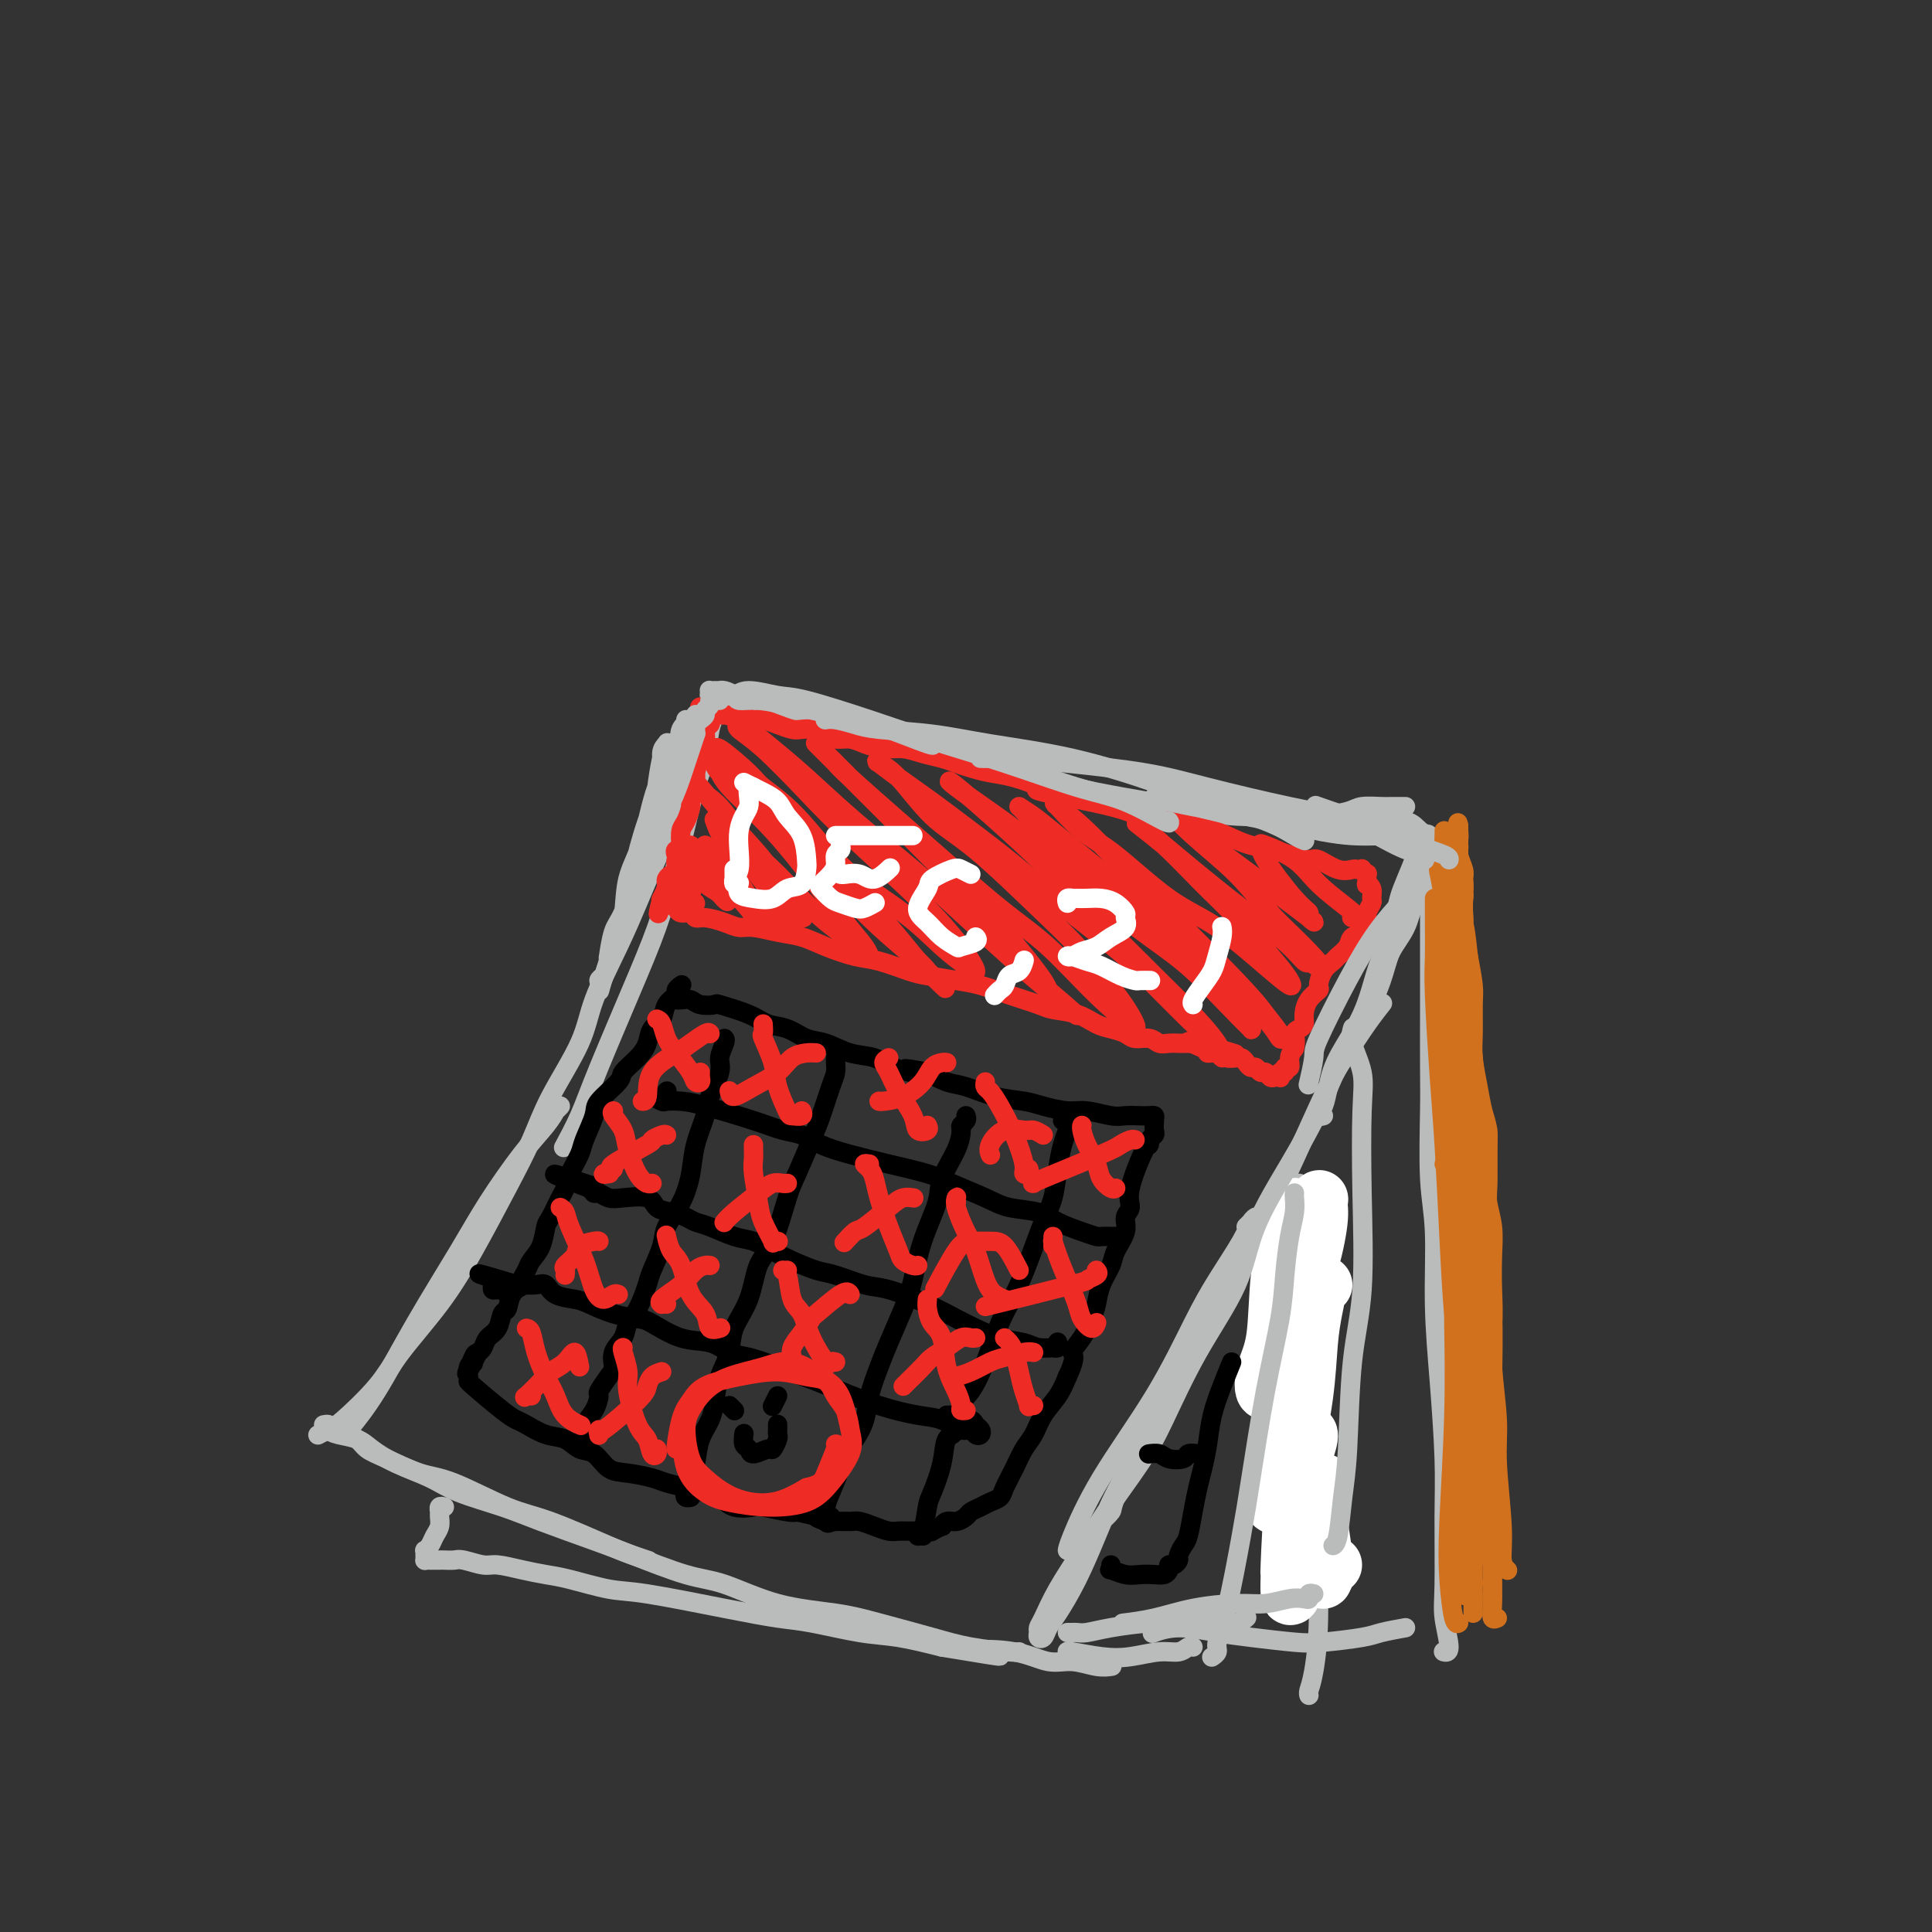 <svg viewBox='0 0 400 400' version='1.1' xmlns='http://www.w3.org/2000/svg' xmlns:xlink='http://www.w3.org/1999/xlink'><rect x="0" y="0" width="400" height="400" fill="#333333" stroke="none"/><g fill='none' stroke='rgb(186,187,187)' stroke-width='4' stroke-linecap='round' stroke-linejoin='round'><path d='M291,167c-0.475,-0.000 -0.950,-0.001 -1,0c-0.050,0.001 0.324,0.003 0,0c-0.324,-0.003 -1.345,-0.011 -2,0c-0.655,0.011 -0.942,0.041 -2,0c-1.058,-0.041 -2.886,-0.154 -4,0c-1.114,0.154 -1.514,0.575 -3,1c-1.486,0.425 -4.060,0.854 -6,1c-1.940,0.146 -3.248,0.009 -6,0c-2.752,-0.009 -6.949,0.109 -10,0c-3.051,-0.109 -4.957,-0.444 -8,-1c-3.043,-0.556 -7.222,-1.331 -11,-2c-3.778,-0.669 -7.153,-1.232 -11,-2c-3.847,-0.768 -8.166,-1.742 -13,-3c-4.834,-1.258 -10.182,-2.799 -14,-4c-3.818,-1.201 -6.104,-2.062 -10,-3c-3.896,-0.938 -9.401,-1.954 -14,-3c-4.599,-1.046 -8.290,-2.123 -11,-3c-2.710,-0.877 -4.438,-1.555 -7,-2c-2.562,-0.445 -5.959,-0.658 -8,-1c-2.041,-0.342 -2.726,-0.812 -3,-1c-0.274,-0.188 -0.137,-0.094 0,0'/><path d='M142,149c-0.025,0.546 -0.050,1.091 0,2c0.050,0.909 0.176,2.180 0,4c-0.176,1.820 -0.654,4.188 -1,6c-0.346,1.812 -0.558,3.067 -1,5c-0.442,1.933 -1.113,4.545 -2,7c-0.887,2.455 -1.991,4.752 -3,7c-1.009,2.248 -1.922,4.447 -3,7c-1.078,2.553 -2.321,5.460 -4,9c-1.679,3.540 -3.794,7.714 -5,11c-1.206,3.286 -1.504,5.684 -3,9c-1.496,3.316 -4.192,7.551 -6,11c-1.808,3.449 -2.728,6.112 -4,9c-1.272,2.888 -2.896,6.002 -5,10c-2.104,3.998 -4.689,8.882 -7,13c-2.311,4.118 -4.348,7.470 -7,11c-2.652,3.530 -5.919,7.237 -8,10c-2.081,2.763 -2.975,4.583 -5,7c-2.025,2.417 -5.182,5.431 -7,7c-1.818,1.569 -2.297,1.692 -3,2c-0.703,0.308 -1.629,0.802 -2,1c-0.371,0.198 -0.185,0.099 0,0'/><path d='M67,295c0.455,-0.088 0.911,-0.176 1,0c0.089,0.176 -0.188,0.616 0,1c0.188,0.384 0.839,0.711 2,1c1.161,0.289 2.830,0.542 4,1c1.170,0.458 1.841,1.123 3,2c1.159,0.877 2.807,1.966 5,3c2.193,1.034 4.931,2.013 7,3c2.069,0.987 3.467,1.981 6,3c2.533,1.019 6.199,2.063 9,3c2.801,0.937 4.737,1.768 8,3c3.263,1.232 7.854,2.865 11,4c3.146,1.135 4.846,1.771 8,3c3.154,1.229 7.762,3.052 11,4c3.238,0.948 5.106,1.020 8,2c2.894,0.980 6.815,2.868 11,4c4.185,1.132 8.634,1.508 12,2c3.366,0.492 5.648,1.098 9,2c3.352,0.902 7.774,2.098 11,3c3.226,0.902 5.256,1.510 8,2c2.744,0.490 6.200,0.863 8,1c1.800,0.137 1.943,0.039 2,0c0.057,-0.039 0.029,-0.020 0,0'/><path d='M296,179c0.063,0.277 0.126,0.554 0,1c-0.126,0.446 -0.441,1.059 -1,2c-0.559,0.941 -1.362,2.208 -2,4c-0.638,1.792 -1.111,4.108 -2,6c-0.889,1.892 -2.193,3.358 -3,5c-0.807,1.642 -1.116,3.458 -2,6c-0.884,2.542 -2.343,5.810 -4,9c-1.657,3.190 -3.513,6.303 -5,9c-1.487,2.697 -2.606,4.977 -4,8c-1.394,3.023 -3.063,6.789 -5,11c-1.937,4.211 -4.142,8.866 -6,12c-1.858,3.134 -3.370,4.748 -5,8c-1.630,3.252 -3.380,8.143 -5,11c-1.620,2.857 -3.112,3.682 -5,7c-1.888,3.318 -4.174,9.131 -6,13c-1.826,3.869 -3.194,5.794 -5,9c-1.806,3.206 -4.051,7.695 -5,10c-0.949,2.305 -0.602,2.428 -1,3c-0.398,0.572 -1.542,1.592 -2,2c-0.458,0.408 -0.229,0.204 0,0'/><path d='M92,312c-0.424,-0.096 -0.849,-0.192 -1,0c-0.151,0.192 -0.029,0.671 0,1c0.029,0.329 -0.034,0.509 0,1c0.034,0.491 0.167,1.294 0,2c-0.167,0.706 -0.633,1.316 -1,2c-0.367,0.684 -0.634,1.441 -1,2c-0.366,0.559 -0.831,0.920 -1,1c-0.169,0.080 -0.043,-0.122 0,0c0.043,0.122 0.005,0.569 0,1c-0.005,0.431 0.025,0.848 0,1c-0.025,0.152 -0.105,0.041 0,0c0.105,-0.041 0.396,-0.012 1,0c0.604,0.012 1.520,0.007 2,0c0.480,-0.007 0.525,-0.017 1,0c0.475,0.017 1.382,0.060 2,0c0.618,-0.060 0.948,-0.223 2,0c1.052,0.223 2.826,0.832 4,1c1.174,0.168 1.748,-0.105 3,0c1.252,0.105 3.182,0.590 5,1c1.818,0.410 3.525,0.746 5,1c1.475,0.254 2.718,0.425 5,1c2.282,0.575 5.603,1.553 8,2c2.397,0.447 3.871,0.361 8,1c4.129,0.639 10.912,2.002 16,3c5.088,0.998 8.482,1.632 11,2c2.518,0.368 4.159,0.470 7,1c2.841,0.530 6.880,1.489 10,2c3.120,0.511 5.320,0.575 8,1c2.680,0.425 5.840,1.213 9,2'/><path d='M195,341c18.324,3.045 10.635,1.657 9,1c-1.635,-0.657 2.785,-0.582 6,0c3.215,0.582 5.226,1.673 7,2c1.774,0.327 3.311,-0.108 5,0c1.689,0.108 3.532,0.760 5,1c1.468,0.240 2.562,0.069 3,0c0.438,-0.069 0.219,-0.034 0,0'/><path d='M296,180c-0.000,0.050 -0.000,0.099 0,1c0.000,0.901 0.000,2.653 0,4c-0.000,1.347 -0.000,2.288 0,4c0.000,1.712 0.000,4.196 0,7c-0.000,2.804 -0.001,5.927 0,8c0.001,2.073 0.004,3.096 0,6c-0.004,2.904 -0.016,7.690 0,11c0.016,3.310 0.060,5.143 0,9c-0.060,3.857 -0.222,9.739 0,14c0.222,4.261 0.830,6.900 1,11c0.170,4.100 -0.098,9.660 0,15c0.098,5.340 0.561,10.459 1,16c0.439,5.541 0.854,11.502 1,16c0.146,4.498 0.021,7.531 0,12c-0.021,4.469 0.061,10.374 0,14c-0.061,3.626 -0.264,4.972 0,7c0.264,2.028 0.994,4.738 1,6c0.006,1.262 -0.713,1.075 -1,1c-0.287,-0.075 -0.144,-0.037 0,0'/><path d='M269,245c-0.000,0.507 -0.001,1.015 0,2c0.001,0.985 0.003,2.449 0,4c-0.003,1.551 -0.012,3.191 0,5c0.012,1.809 0.044,3.789 0,7c-0.044,3.211 -0.165,7.655 0,11c0.165,3.345 0.616,5.592 1,10c0.384,4.408 0.702,10.977 1,16c0.298,5.023 0.577,8.498 1,14c0.423,5.502 0.989,13.029 1,19c0.011,5.971 -0.533,10.384 -1,13c-0.467,2.616 -0.856,3.435 -1,4c-0.144,0.565 -0.041,0.876 0,1c0.041,0.124 0.021,0.062 0,0'/><path d='M291,337c-1.871,0.338 -3.742,0.676 -5,1c-1.258,0.324 -1.904,0.634 -4,1c-2.096,0.366 -5.641,0.787 -8,1c-2.359,0.213 -3.533,0.218 -6,0c-2.467,-0.218 -6.227,-0.661 -9,-1c-2.773,-0.339 -4.558,-0.575 -7,-1c-2.442,-0.425 -5.542,-1.037 -8,-1c-2.458,0.037 -4.274,0.725 -5,1c-0.726,0.275 -0.363,0.138 0,0'/></g>
<g fill='none' stroke='rgb(255,255,255)' stroke-width='12' stroke-linecap='round' stroke-linejoin='round'><path d='M274,266c-0.446,0.112 -0.892,0.225 -1,0c-0.108,-0.225 0.121,-0.787 0,0c-0.121,0.787 -0.593,2.923 -1,5c-0.407,2.077 -0.750,4.094 -1,7c-0.250,2.906 -0.409,6.701 -1,11c-0.591,4.299 -1.615,9.104 -2,12c-0.385,2.896 -0.132,3.884 0,4c0.132,0.116 0.141,-0.639 0,-3c-0.141,-2.361 -0.433,-6.327 0,-11c0.433,-4.673 1.591,-10.053 2,-14c0.409,-3.947 0.069,-6.461 0,-10c-0.069,-3.539 0.132,-8.103 0,-11c-0.132,-2.897 -0.598,-4.128 -1,-5c-0.402,-0.872 -0.742,-1.386 -1,-1c-0.258,0.386 -0.435,1.672 -1,4c-0.565,2.328 -1.517,5.698 -2,10c-0.483,4.302 -0.496,9.535 -1,13c-0.504,3.465 -1.499,5.162 -2,7c-0.501,1.838 -0.507,3.816 0,4c0.507,0.184 1.527,-1.427 2,-3c0.473,-1.573 0.399,-3.107 1,-6c0.601,-2.893 1.875,-7.145 3,-10c1.125,-2.855 2.099,-4.314 3,-7c0.901,-2.686 1.728,-6.600 2,-9c0.272,-2.400 -0.010,-3.288 0,-4c0.010,-0.712 0.311,-1.249 0,0c-0.311,1.249 -1.235,4.285 -2,7c-0.765,2.715 -1.370,5.109 -2,9c-0.630,3.891 -1.285,9.278 -2,15c-0.715,5.722 -1.490,11.778 -2,16c-0.510,4.222 -0.755,6.611 -1,9'/><path d='M264,305c-1.203,9.750 0.289,6.123 1,5c0.711,-1.123 0.640,0.256 1,0c0.360,-0.256 1.152,-2.149 2,-4c0.848,-1.851 1.751,-3.661 2,-5c0.249,-1.339 -0.158,-2.205 0,-3c0.158,-0.795 0.880,-1.517 1,-1c0.120,0.517 -0.361,2.273 -1,4c-0.639,1.727 -1.437,3.426 -2,8c-0.563,4.574 -0.890,12.022 -1,15c-0.110,2.978 -0.003,1.484 0,2c0.003,0.516 -0.098,3.040 0,4c0.098,0.960 0.395,0.357 1,-1c0.605,-1.357 1.518,-3.466 2,-6c0.482,-2.534 0.535,-5.493 1,-8c0.465,-2.507 1.344,-4.562 2,-6c0.656,-1.438 1.090,-2.260 1,-2c-0.090,0.260 -0.704,1.602 -1,3c-0.296,1.398 -0.273,2.851 0,5c0.273,2.149 0.795,4.992 1,7c0.205,2.008 0.094,3.179 0,4c-0.094,0.821 -0.169,1.292 0,1c0.169,-0.292 0.584,-1.348 1,-2c0.416,-0.652 0.833,-0.901 1,-1c0.167,-0.099 0.083,-0.050 0,0'/></g>
<g fill='none' stroke='rgb(186,187,187)' stroke-width='4' stroke-linecap='round' stroke-linejoin='round'><path d='M280,213c0.060,-0.196 0.121,-0.391 0,0c-0.121,0.391 -0.423,1.370 0,3c0.423,1.630 1.571,3.912 2,6c0.429,2.088 0.140,3.981 0,8c-0.140,4.019 -0.132,10.164 0,17c0.132,6.836 0.386,14.364 0,20c-0.386,5.636 -1.414,9.381 -2,15c-0.586,5.619 -0.732,13.113 -1,18c-0.268,4.887 -0.660,7.165 -1,10c-0.340,2.835 -0.630,6.225 -1,8c-0.370,1.775 -0.820,1.936 -1,2c-0.180,0.064 -0.090,0.032 0,0'/><path d='M272,330c-0.437,-0.111 -0.874,-0.222 -1,0c-0.126,0.222 0.060,0.777 0,1c-0.060,0.223 -0.365,0.114 -1,0c-0.635,-0.114 -1.598,-0.234 -3,0c-1.402,0.234 -3.242,0.823 -5,1c-1.758,0.177 -3.435,-0.058 -6,0c-2.565,0.058 -6.017,0.407 -9,1c-2.983,0.593 -5.495,1.429 -8,2c-2.505,0.571 -5.001,0.877 -6,1c-0.999,0.123 -0.499,0.061 0,0'/><path d='M258,254c0.286,-0.298 0.573,-0.595 1,-1c0.427,-0.405 0.995,-0.916 1,-1c0.005,-0.084 -0.551,0.261 -1,1c-0.449,0.739 -0.789,1.872 -2,4c-1.211,2.128 -3.291,5.253 -5,8c-1.709,2.747 -3.046,5.118 -5,9c-1.954,3.882 -4.523,9.275 -8,15c-3.477,5.725 -7.860,11.782 -11,17c-3.140,5.218 -5.038,9.597 -6,12c-0.962,2.403 -0.989,2.829 -1,3c-0.011,0.171 -0.005,0.085 0,0'/><path d='M237,294c-0.156,1.039 -0.312,2.078 -1,4c-0.688,1.922 -1.907,4.728 -3,7c-1.093,2.272 -2.061,4.012 -3,6c-0.939,1.988 -1.848,4.225 -3,7c-1.152,2.775 -2.547,6.089 -4,9c-1.453,2.911 -2.964,5.418 -4,7c-1.036,1.582 -1.599,2.239 -2,3c-0.401,0.761 -0.642,1.626 -1,2c-0.358,0.374 -0.835,0.256 -1,0c-0.165,-0.256 -0.018,-0.649 0,-1c0.018,-0.351 -0.091,-0.658 0,-1c0.091,-0.342 0.383,-0.718 1,-2c0.617,-1.282 1.559,-3.469 3,-6c1.441,-2.531 3.382,-5.405 5,-8c1.618,-2.595 2.913,-4.910 5,-8c2.087,-3.090 4.968,-6.957 7,-10c2.032,-3.043 3.217,-5.264 5,-9c1.783,-3.736 4.165,-8.987 7,-14c2.835,-5.013 6.124,-9.789 8,-14c1.876,-4.211 2.339,-7.856 4,-12c1.661,-4.144 4.520,-8.785 7,-13c2.480,-4.215 4.581,-8.002 6,-11c1.419,-2.998 2.156,-5.206 3,-7c0.844,-1.794 1.795,-3.174 3,-5c1.205,-1.826 2.663,-4.098 4,-6c1.337,-1.902 2.552,-3.435 3,-4c0.448,-0.565 0.128,-0.161 0,0c-0.128,0.161 -0.064,0.081 0,0'/><path d='M274,231c-0.512,0.139 -1.025,0.278 -1,0c0.025,-0.278 0.587,-0.973 1,-2c0.413,-1.027 0.677,-2.385 1,-4c0.323,-1.615 0.706,-3.486 2,-6c1.294,-2.514 3.498,-5.672 5,-9c1.502,-3.328 2.303,-6.825 3,-9c0.697,-2.175 1.290,-3.027 2,-5c0.710,-1.973 1.538,-5.068 2,-7c0.462,-1.932 0.557,-2.702 1,-4c0.443,-1.298 1.233,-3.125 2,-5c0.767,-1.875 1.512,-3.799 2,-5c0.488,-1.201 0.719,-1.680 1,-2c0.281,-0.320 0.612,-0.481 1,0c0.388,0.481 0.834,1.604 1,2c0.166,0.396 0.053,0.066 0,0c-0.053,-0.066 -0.045,0.132 0,0c0.045,-0.132 0.127,-0.595 0,-1c-0.127,-0.405 -0.464,-0.751 -1,-1c-0.536,-0.249 -1.273,-0.400 -2,-1c-0.727,-0.600 -1.446,-1.650 -3,-2c-1.554,-0.350 -3.942,-0.001 -6,0c-2.058,0.001 -3.785,-0.346 -6,-1c-2.215,-0.654 -4.919,-1.615 -6,-2c-1.081,-0.385 -0.541,-0.192 0,0'/><path d='M148,146c0.094,0.658 0.189,1.316 0,2c-0.189,0.684 -0.661,1.393 -1,3c-0.339,1.607 -0.543,4.112 -1,6c-0.457,1.888 -1.165,3.160 -2,6c-0.835,2.840 -1.798,7.247 -3,12c-1.202,4.753 -2.645,9.852 -4,14c-1.355,4.148 -2.623,7.343 -5,13c-2.377,5.657 -5.864,13.774 -8,19c-2.136,5.226 -2.921,7.561 -4,10c-1.079,2.439 -2.451,4.983 -3,6c-0.549,1.017 -0.274,0.509 0,0'/><path d='M115,230c0.545,-0.552 1.089,-1.104 1,-1c-0.089,0.104 -0.813,0.864 -1,1c-0.187,0.136 0.163,-0.352 0,0c-0.163,0.352 -0.838,1.543 -2,3c-1.162,1.457 -2.812,3.181 -5,6c-2.188,2.819 -4.913,6.732 -7,10c-2.087,3.268 -3.537,5.892 -6,10c-2.463,4.108 -5.938,9.699 -9,15c-3.062,5.301 -5.709,10.312 -8,14c-2.291,3.688 -4.226,6.054 -5,7c-0.774,0.946 -0.387,0.473 0,0'/><path d='M72,297c-0.186,-0.063 -0.371,-0.125 0,0c0.371,0.125 1.300,0.439 2,1c0.700,0.561 1.172,1.369 2,2c0.828,0.631 2.013,1.086 4,2c1.987,0.914 4.776,2.286 7,3c2.224,0.714 3.882,0.768 7,2c3.118,1.232 7.694,3.640 11,5c3.306,1.360 5.342,1.671 9,3c3.658,1.329 8.939,3.676 12,5c3.061,1.324 3.901,1.626 5,2c1.099,0.374 2.457,0.821 3,1c0.543,0.179 0.272,0.089 0,0'/><path d='M221,338c0.344,0.006 0.689,0.012 1,0c0.311,-0.012 0.590,-0.042 1,0c0.410,0.042 0.951,0.154 2,0c1.049,-0.154 2.606,-0.576 5,-1c2.394,-0.424 5.626,-0.849 8,-1c2.374,-0.151 3.890,-0.027 6,0c2.110,0.027 4.813,-0.044 7,0c2.187,0.044 3.858,0.204 5,0c1.142,-0.204 1.755,-0.773 2,-1c0.245,-0.227 0.123,-0.114 0,0'/><path d='M268,247c-0.023,0.183 -0.046,0.366 0,1c0.046,0.634 0.161,1.720 0,3c-0.161,1.280 -0.599,2.755 -1,5c-0.401,2.245 -0.764,5.259 -1,8c-0.236,2.741 -0.346,5.208 -1,9c-0.654,3.792 -1.854,8.910 -3,15c-1.146,6.090 -2.240,13.151 -3,18c-0.760,4.849 -1.188,7.485 -2,12c-0.812,4.515 -2.008,10.909 -3,15c-0.992,4.091 -1.781,5.880 -2,7c-0.219,1.120 0.133,1.571 0,2c-0.133,0.429 -0.752,0.837 -1,1c-0.248,0.163 -0.124,0.082 0,0'/><path d='M247,341c-0.278,-0.121 -0.557,-0.242 -1,0c-0.443,0.242 -1.051,0.846 -2,1c-0.949,0.154 -2.240,-0.141 -4,0c-1.760,0.141 -3.988,0.717 -6,1c-2.012,0.283 -3.807,0.272 -6,0c-2.193,-0.272 -4.783,-0.804 -6,-1c-1.217,-0.196 -1.062,-0.056 -1,0c0.062,0.056 0.031,0.028 0,0'/></g>
<g fill='none' stroke='rgb(210,113,29)' stroke-width='4' stroke-linecap='round' stroke-linejoin='round'><path d='M299,172c0.015,0.068 0.030,0.136 0,1c-0.030,0.864 -0.106,2.526 0,5c0.106,2.474 0.392,5.762 1,8c0.608,2.238 1.536,3.427 2,7c0.464,3.573 0.464,9.529 1,14c0.536,4.471 1.608,7.458 2,12c0.392,4.542 0.105,10.640 0,15c-0.105,4.360 -0.028,6.981 0,9c0.028,2.019 0.008,3.434 0,4c-0.008,0.566 -0.004,0.283 0,0'/><path d='M299,179c-0.399,0.425 -0.797,0.850 -1,1c-0.203,0.150 -0.209,0.025 0,1c0.209,0.975 0.633,3.050 1,6c0.367,2.950 0.675,6.775 1,10c0.325,3.225 0.665,5.849 1,11c0.335,5.151 0.664,12.828 1,19c0.336,6.172 0.678,10.839 1,18c0.322,7.161 0.622,16.816 1,23c0.378,6.184 0.832,8.896 1,12c0.168,3.104 0.048,6.601 0,8c-0.048,1.399 -0.024,0.699 0,0'/><path d='M300,216c-0.514,-0.198 -1.029,-0.397 -1,2c0.029,2.397 0.600,7.388 1,11c0.400,3.612 0.629,5.843 1,11c0.371,5.157 0.883,13.238 1,19c0.117,5.762 -0.161,9.204 0,15c0.161,5.796 0.761,13.945 1,20c0.239,6.055 0.116,10.015 0,13c-0.116,2.985 -0.223,4.996 0,6c0.223,1.004 0.778,1.001 1,1c0.222,-0.001 0.111,-0.001 0,0'/><path d='M299,241c0.415,-0.062 0.829,-0.124 1,0c0.171,0.124 0.098,0.435 0,1c-0.098,0.565 -0.221,1.383 0,3c0.221,1.617 0.788,4.032 1,7c0.212,2.968 0.070,6.488 0,10c-0.070,3.512 -0.069,7.015 0,12c0.069,4.985 0.204,11.451 0,19c-0.204,7.549 -0.748,16.180 -1,22c-0.252,5.820 -0.212,8.828 0,12c0.212,3.172 0.595,6.508 1,8c0.405,1.492 0.830,1.141 1,1c0.170,-0.141 0.085,-0.070 0,0'/><path d='M303,295c-0.002,0.114 -0.004,0.227 0,0c0.004,-0.227 0.014,-0.796 0,-1c-0.014,-0.204 -0.053,-0.044 0,0c0.053,0.044 0.196,-0.029 0,1c-0.196,1.029 -0.733,3.158 -1,5c-0.267,1.842 -0.265,3.396 0,6c0.265,2.604 0.793,6.260 1,10c0.207,3.740 0.094,7.566 0,10c-0.094,2.434 -0.170,3.477 0,4c0.170,0.523 0.584,0.525 1,0c0.416,-0.525 0.833,-1.579 1,-2c0.167,-0.421 0.083,-0.211 0,0'/><path d='M305,305c-0.000,0.310 -0.000,0.621 0,2c0.000,1.379 0.000,3.827 0,6c-0.000,2.173 -0.000,4.070 0,7c0.000,2.930 0.000,6.893 0,9c-0.000,2.107 -0.001,2.357 0,3c0.001,0.643 0.004,1.678 0,2c-0.004,0.322 -0.015,-0.069 0,-1c0.015,-0.931 0.056,-2.400 0,-4c-0.056,-1.600 -0.208,-3.329 0,-5c0.208,-1.671 0.778,-3.282 1,-6c0.222,-2.718 0.097,-6.541 0,-9c-0.097,-2.459 -0.166,-3.554 0,-6c0.166,-2.446 0.566,-6.241 1,-9c0.434,-2.759 0.901,-4.480 1,-7c0.099,-2.520 -0.168,-5.839 0,-8c0.168,-2.161 0.773,-3.166 1,-5c0.227,-1.834 0.075,-4.498 0,-7c-0.075,-2.502 -0.073,-4.843 0,-7c0.073,-2.157 0.216,-4.131 0,-6c-0.216,-1.869 -0.793,-3.633 -1,-5c-0.207,-1.367 -0.044,-2.338 0,-4c0.044,-1.662 -0.030,-4.016 0,-6c0.030,-1.984 0.166,-3.599 0,-5c-0.166,-1.401 -0.633,-2.588 -1,-4c-0.367,-1.412 -0.633,-3.051 -1,-5c-0.367,-1.949 -0.833,-4.210 -1,-6c-0.167,-1.790 -0.034,-3.109 0,-5c0.034,-1.891 -0.029,-4.355 0,-6c0.029,-1.645 0.151,-2.470 0,-4c-0.151,-1.530 -0.576,-3.765 -1,-6'/><path d='M304,198c-1.016,-9.648 -1.057,-5.770 -1,-5c0.057,0.770 0.211,-1.570 0,-4c-0.211,-2.430 -0.789,-4.949 -1,-6c-0.211,-1.051 -0.057,-0.634 0,-1c0.057,-0.366 0.015,-1.516 0,-2c-0.015,-0.484 -0.005,-0.304 0,0c0.005,0.304 0.005,0.731 0,1c-0.005,0.269 -0.015,0.380 0,1c0.015,0.620 0.057,1.748 0,3c-0.057,1.252 -0.211,2.626 0,4c0.211,1.374 0.789,2.747 1,4c0.211,1.253 0.056,2.386 0,3c-0.056,0.614 -0.014,0.708 0,0c0.014,-0.708 -0.000,-2.217 0,-3c0.000,-0.783 0.015,-0.838 0,-2c-0.015,-1.162 -0.060,-3.430 0,-5c0.060,-1.570 0.225,-2.440 0,-4c-0.225,-1.560 -0.841,-3.809 -1,-5c-0.159,-1.191 0.140,-1.324 0,-2c-0.140,-0.676 -0.718,-1.895 -1,-2c-0.282,-0.105 -0.268,0.906 0,2c0.268,1.094 0.790,2.273 1,3c0.210,0.727 0.109,1.001 0,2c-0.109,0.999 -0.224,2.721 0,4c0.224,1.279 0.788,2.113 1,2c0.212,-0.113 0.071,-1.175 0,-2c-0.071,-0.825 -0.071,-1.415 0,-2c0.071,-0.585 0.215,-1.167 0,-2c-0.215,-0.833 -0.789,-1.917 -1,-3c-0.211,-1.083 -0.060,-2.167 0,-3c0.060,-0.833 0.030,-1.417 0,-2'/><path d='M302,172c-0.310,-3.738 -0.083,-0.083 0,1c0.083,1.083 0.024,-0.405 0,-1c-0.024,-0.595 -0.012,-0.298 0,0'/><path d='M302,171c0.000,-0.109 0.000,-0.218 0,0c0.000,0.218 0.000,0.763 0,1c0.000,0.237 0.000,0.164 0,1c0.000,0.836 -0.000,2.579 0,5c0.000,2.421 0.000,5.519 0,8c0.000,2.481 0.000,4.346 0,9c0.000,4.654 0.000,12.098 0,18c0.000,5.902 -0.000,10.262 0,17c0.000,6.738 0.000,15.852 0,20c0.000,4.148 0.000,3.328 0,3c0.000,-0.328 0.000,-0.164 0,0'/><path d='M297,186c0.002,0.292 0.003,0.584 0,1c-0.003,0.416 -0.012,0.957 0,3c0.012,2.043 0.045,5.588 0,8c-0.045,2.412 -0.167,3.692 0,8c0.167,4.308 0.623,11.645 1,17c0.377,5.355 0.676,8.728 1,14c0.324,5.272 0.675,12.444 1,19c0.325,6.556 0.626,12.496 1,16c0.374,3.504 0.821,4.573 1,5c0.179,0.427 0.089,0.214 0,0'/><path d='M300,204c0.055,1.838 0.110,3.677 0,5c-0.110,1.323 -0.385,2.132 0,6c0.385,3.868 1.431,10.796 2,16c0.569,5.204 0.660,8.684 1,15c0.340,6.316 0.928,15.469 1,22c0.072,6.531 -0.372,10.441 0,16c0.372,5.559 1.562,12.766 2,17c0.438,4.234 0.125,5.495 0,6c-0.125,0.505 -0.063,0.252 0,0'/><path d='M305,231c-0.006,1.875 -0.012,3.751 0,5c0.012,1.249 0.042,1.873 0,4c-0.042,2.127 -0.155,5.757 0,10c0.155,4.243 0.577,9.099 1,15c0.423,5.901 0.845,12.846 1,18c0.155,5.154 0.041,8.515 0,13c-0.041,4.485 -0.011,10.092 0,14c0.011,3.908 0.003,6.117 0,7c-0.003,0.883 -0.002,0.442 0,0'/><path d='M308,234c-0.008,-0.014 -0.016,-0.027 0,2c0.016,2.027 0.057,6.095 0,9c-0.057,2.905 -0.211,4.649 0,9c0.211,4.351 0.789,11.311 1,17c0.211,5.689 0.056,10.106 0,16c-0.056,5.894 -0.011,13.264 0,20c0.011,6.736 -0.011,12.838 0,17c0.011,4.162 0.054,6.384 0,8c-0.054,1.616 -0.207,2.627 0,3c0.207,0.373 0.773,0.106 1,0c0.227,-0.106 0.113,-0.053 0,0'/><path d='M309,275c0.033,-0.085 0.065,-0.170 0,1c-0.065,1.170 -0.229,3.595 0,7c0.229,3.405 0.850,7.792 1,11c0.150,3.208 -0.170,5.238 0,9c0.170,3.762 0.829,9.256 1,13c0.171,3.744 -0.146,5.739 0,7c0.146,1.261 0.756,1.789 1,2c0.244,0.211 0.122,0.106 0,0'/></g>
<g fill='none' stroke='rgb(238,43,36)' stroke-width='4' stroke-linecap='round' stroke-linejoin='round'><path d='M139,187c0.364,0.301 0.729,0.602 1,1c0.271,0.398 0.449,0.894 1,1c0.551,0.106 1.474,-0.178 2,0c0.526,0.178 0.656,0.817 1,1c0.344,0.183 0.902,-0.091 2,0c1.098,0.091 2.736,0.549 4,1c1.264,0.451 2.152,0.897 3,1c0.848,0.103 1.654,-0.137 3,0c1.346,0.137 3.232,0.652 5,1c1.768,0.348 3.418,0.531 5,1c1.582,0.469 3.096,1.225 5,2c1.904,0.775 4.200,1.570 6,2c1.800,0.430 3.106,0.496 5,1c1.894,0.504 4.377,1.447 6,2c1.623,0.553 2.385,0.715 4,1c1.615,0.285 4.082,0.692 6,1c1.918,0.308 3.286,0.515 5,1c1.714,0.485 3.775,1.247 6,2c2.225,0.753 4.615,1.497 6,2c1.385,0.503 1.764,0.764 3,1c1.236,0.236 3.327,0.445 5,1c1.673,0.555 2.927,1.454 4,2c1.073,0.546 1.964,0.739 3,1c1.036,0.261 2.217,0.592 3,1c0.783,0.408 1.169,0.894 2,1c0.831,0.106 2.106,-0.168 3,0c0.894,0.168 1.408,0.777 2,1c0.592,0.223 1.262,0.060 2,0c0.738,-0.060 1.545,-0.016 2,0c0.455,0.016 0.559,0.005 1,0c0.441,-0.005 1.221,-0.002 2,0'/><path d='M247,216c16.888,4.442 5.107,1.047 1,0c-4.107,-1.047 -0.541,0.256 1,1c1.541,0.744 1.058,0.930 1,1c-0.058,0.070 0.308,0.022 1,0c0.692,-0.022 1.710,-0.020 2,0c0.290,0.020 -0.147,0.058 0,0c0.147,-0.058 0.880,-0.212 1,0c0.120,0.212 -0.371,0.792 0,1c0.371,0.208 1.605,0.046 2,0c0.395,-0.046 -0.049,0.025 0,0c0.049,-0.025 0.590,-0.146 1,0c0.410,0.146 0.687,0.560 1,1c0.313,0.440 0.661,0.906 1,1c0.339,0.094 0.668,-0.185 1,0c0.332,0.185 0.667,0.834 1,1c0.333,0.166 0.664,-0.151 1,0c0.336,0.151 0.677,0.768 1,1c0.323,0.232 0.626,0.077 1,0c0.374,-0.077 0.817,-0.077 1,0c0.183,0.077 0.106,0.233 0,0c-0.106,-0.233 -0.239,-0.853 0,-1c0.239,-0.147 0.851,0.179 1,0c0.149,-0.179 -0.166,-0.862 0,-1c0.166,-0.138 0.814,0.271 1,0c0.186,-0.271 -0.090,-1.220 0,-2c0.090,-0.780 0.545,-1.390 1,-2'/><path d='M268,217c0.420,-1.557 -0.029,-2.451 0,-3c0.029,-0.549 0.537,-0.753 1,-1c0.463,-0.247 0.880,-0.537 1,-1c0.120,-0.463 -0.057,-1.100 0,-2c0.057,-0.900 0.348,-2.062 1,-3c0.652,-0.938 1.665,-1.651 2,-2c0.335,-0.349 -0.008,-0.334 0,-1c0.008,-0.666 0.368,-2.014 1,-3c0.632,-0.986 1.536,-1.611 2,-2c0.464,-0.389 0.487,-0.542 1,-1c0.513,-0.458 1.514,-1.222 2,-2c0.486,-0.778 0.455,-1.569 1,-2c0.545,-0.431 1.667,-0.501 2,-1c0.333,-0.499 -0.121,-1.428 0,-2c0.121,-0.572 0.818,-0.787 1,-1c0.182,-0.213 -0.151,-0.426 0,-1c0.151,-0.574 0.787,-1.511 1,-2c0.213,-0.489 0.004,-0.531 0,-1c-0.004,-0.469 0.196,-1.364 0,-2c-0.196,-0.636 -0.789,-1.011 -1,-1c-0.211,0.011 -0.042,0.409 0,0c0.042,-0.409 -0.045,-1.626 0,-2c0.045,-0.374 0.220,0.095 0,0c-0.220,-0.095 -0.837,-0.756 -1,-1c-0.163,-0.244 0.128,-0.073 0,0c-0.128,0.073 -0.676,0.048 -1,0c-0.324,-0.048 -0.424,-0.121 -1,0c-0.576,0.121 -1.629,0.434 -3,0c-1.371,-0.434 -3.062,-1.617 -4,-2c-0.938,-0.383 -1.125,0.033 -2,0c-0.875,-0.033 -2.437,-0.517 -4,-1'/><path d='M267,177c-4.172,-1.427 -6.102,-1.495 -8,-2c-1.898,-0.505 -3.765,-1.446 -5,-2c-1.235,-0.554 -1.839,-0.722 -3,-1c-1.161,-0.278 -2.880,-0.668 -4,-1c-1.120,-0.332 -1.642,-0.608 -3,-1c-1.358,-0.392 -3.554,-0.902 -5,-1c-1.446,-0.098 -2.143,0.216 -3,0c-0.857,-0.216 -1.873,-0.961 -6,-2c-4.127,-1.039 -11.363,-2.372 -14,-3c-2.637,-0.628 -0.673,-0.549 -1,-1c-0.327,-0.451 -2.943,-1.430 -5,-2c-2.057,-0.570 -3.554,-0.730 -5,-1c-1.446,-0.270 -2.840,-0.651 -4,-1c-1.160,-0.349 -2.084,-0.667 -3,-1c-0.916,-0.333 -1.824,-0.680 -3,-1c-1.176,-0.320 -2.621,-0.611 -4,-1c-1.379,-0.389 -2.691,-0.874 -4,-1c-1.309,-0.126 -2.616,0.107 -4,0c-1.384,-0.107 -2.845,-0.554 -4,-1c-1.155,-0.446 -2.004,-0.890 -3,-1c-0.996,-0.110 -2.139,0.115 -3,0c-0.861,-0.115 -1.441,-0.569 -2,-1c-0.559,-0.431 -1.098,-0.837 -2,-1c-0.902,-0.163 -2.167,-0.082 -3,0c-0.833,0.082 -1.234,0.166 -2,0c-0.766,-0.166 -1.896,-0.580 -3,-1c-1.104,-0.420 -2.182,-0.844 -3,-1c-0.818,-0.156 -1.377,-0.045 -2,0c-0.623,0.045 -1.312,0.022 -2,0'/><path d='M154,149c-17.599,-4.558 -5.097,-1.953 -1,-1c4.097,0.953 -0.213,0.256 -2,0c-1.787,-0.256 -1.053,-0.069 -1,0c0.053,0.069 -0.574,0.021 -1,0c-0.426,-0.021 -0.649,-0.017 -1,0c-0.351,0.017 -0.830,0.045 -1,0c-0.170,-0.045 -0.030,-0.164 0,0c0.030,0.164 -0.048,0.612 0,1c0.048,0.388 0.224,0.717 0,1c-0.224,0.283 -0.849,0.522 -1,1c-0.151,0.478 0.171,1.196 0,2c-0.171,0.804 -0.834,1.693 -1,2c-0.166,0.307 0.167,0.031 0,1c-0.167,0.969 -0.832,3.184 -1,4c-0.168,0.816 0.162,0.234 0,1c-0.162,0.766 -0.814,2.880 -1,4c-0.186,1.120 0.095,1.246 0,2c-0.095,0.754 -0.565,2.137 -1,3c-0.435,0.863 -0.834,1.205 -1,2c-0.166,0.795 -0.100,2.044 0,3c0.100,0.956 0.233,1.618 0,2c-0.233,0.382 -0.833,0.483 -1,1c-0.167,0.517 0.099,1.449 0,2c-0.099,0.551 -0.561,0.720 -1,1c-0.439,0.280 -0.853,0.671 -1,1c-0.147,0.329 -0.025,0.596 0,1c0.025,0.404 -0.045,0.943 0,1c0.045,0.057 0.204,-0.369 0,0c-0.204,0.369 -0.773,1.534 -1,2c-0.227,0.466 -0.114,0.233 0,0'/><path d='M137,186c-1.392,5.662 -0.373,2.315 0,1c0.373,-1.315 0.100,-0.600 0,0c-0.100,0.600 -0.028,1.086 0,1c0.028,-0.086 0.011,-0.744 0,-1c-0.011,-0.256 -0.017,-0.111 0,0c0.017,0.111 0.056,0.188 0,0c-0.056,-0.188 -0.208,-0.641 0,-1c0.208,-0.359 0.776,-0.626 1,-1c0.224,-0.374 0.105,-0.857 0,-1c-0.105,-0.143 -0.198,0.052 0,0c0.198,-0.052 0.685,-0.353 1,0c0.315,0.353 0.458,1.360 1,2c0.542,0.640 1.482,0.913 2,1c0.518,0.087 0.614,-0.011 1,0c0.386,0.011 1.061,0.130 1,0c-0.061,-0.130 -0.857,-0.511 -1,-1c-0.143,-0.489 0.367,-1.088 0,-2c-0.367,-0.912 -1.613,-2.138 -2,-3c-0.387,-0.862 0.084,-1.361 0,-2c-0.084,-0.639 -0.721,-1.419 -1,-2c-0.279,-0.581 -0.198,-0.962 0,-1c0.198,-0.038 0.512,0.267 1,1c0.488,0.733 1.150,1.895 2,3c0.850,1.105 1.888,2.152 3,3c1.112,0.848 2.299,1.498 3,2c0.701,0.502 0.914,0.858 1,1c0.086,0.142 0.043,0.071 0,0'/><path d='M150,186c1.418,1.382 -0.037,0.336 -1,-1c-0.963,-1.336 -1.432,-2.963 -2,-4c-0.568,-1.037 -1.234,-1.483 -2,-2c-0.766,-0.517 -1.633,-1.103 -2,-2c-0.367,-0.897 -0.235,-2.105 0,-2c0.235,0.105 0.572,1.523 1,2c0.428,0.477 0.946,0.014 2,1c1.054,0.986 2.645,3.422 4,5c1.355,1.578 2.473,2.297 4,4c1.527,1.703 3.461,4.390 4,5c0.539,0.610 -0.317,-0.858 -1,-2c-0.683,-1.142 -1.193,-1.957 -2,-3c-0.807,-1.043 -1.911,-2.313 -3,-4c-1.089,-1.687 -2.165,-3.791 -3,-5c-0.835,-1.209 -1.431,-1.523 -2,-2c-0.569,-0.477 -1.111,-1.118 -1,-1c0.111,0.118 0.874,0.996 2,2c1.126,1.004 2.615,2.134 4,4c1.385,1.866 2.666,4.468 4,6c1.334,1.532 2.721,1.993 4,3c1.279,1.007 2.451,2.560 3,3c0.549,0.440 0.474,-0.233 0,-1c-0.474,-0.767 -1.346,-1.628 -2,-3c-0.654,-1.372 -1.090,-3.254 -2,-5c-0.910,-1.746 -2.295,-3.357 -4,-5c-1.705,-1.643 -3.730,-3.319 -5,-5c-1.270,-1.681 -1.784,-3.368 -2,-4c-0.216,-0.632 -0.135,-0.209 0,0c0.135,0.209 0.324,0.202 1,1c0.676,0.798 1.838,2.399 3,4'/><path d='M152,175c1.283,1.586 2.491,3.052 4,5c1.509,1.948 3.320,4.378 5,6c1.680,1.622 3.230,2.437 4,3c0.770,0.563 0.760,0.874 1,1c0.240,0.126 0.730,0.067 0,-1c-0.730,-1.067 -2.679,-3.142 -4,-5c-1.321,-1.858 -2.014,-3.499 -4,-6c-1.986,-2.501 -5.263,-5.863 -8,-9c-2.737,-3.137 -4.932,-6.048 -6,-7c-1.068,-0.952 -1.010,0.057 0,1c1.010,0.943 2.971,1.821 5,4c2.029,2.179 4.127,5.661 6,8c1.873,2.339 3.520,3.537 6,6c2.480,2.463 5.792,6.192 9,9c3.208,2.808 6.312,4.697 8,6c1.688,1.303 1.960,2.021 2,2c0.040,-0.021 -0.153,-0.781 -1,-2c-0.847,-1.219 -2.349,-2.896 -4,-5c-1.651,-2.104 -3.451,-4.636 -6,-8c-2.549,-3.364 -5.846,-7.562 -9,-11c-3.154,-3.438 -6.165,-6.116 -8,-8c-1.835,-1.884 -2.494,-2.975 -3,-4c-0.506,-1.025 -0.859,-1.984 -1,-2c-0.141,-0.016 -0.069,0.911 1,2c1.069,1.089 3.137,2.340 5,4c1.863,1.660 3.521,3.729 6,6c2.479,2.271 5.778,4.743 9,8c3.222,3.257 6.368,7.300 10,11c3.632,3.700 7.752,7.057 10,9c2.248,1.943 2.624,2.471 3,3'/><path d='M192,201c6.898,6.633 2.643,2.717 0,0c-2.643,-2.717 -3.674,-4.235 -6,-7c-2.326,-2.765 -5.946,-6.777 -9,-10c-3.054,-3.223 -5.542,-5.656 -8,-8c-2.458,-2.344 -4.886,-4.597 -8,-8c-3.114,-3.403 -6.913,-7.955 -9,-10c-2.087,-2.045 -2.463,-1.582 -3,-2c-0.537,-0.418 -1.234,-1.718 0,-1c1.234,0.718 4.400,3.452 6,5c1.600,1.548 1.634,1.908 3,3c1.366,1.092 4.063,2.915 7,6c2.937,3.085 6.113,7.432 10,11c3.887,3.568 8.486,6.356 12,9c3.514,2.644 5.943,5.145 8,7c2.057,1.855 3.742,3.065 5,4c1.258,0.935 2.087,1.595 2,1c-0.087,-0.595 -1.092,-2.445 -3,-5c-1.908,-2.555 -4.718,-5.815 -9,-10c-4.282,-4.185 -10.034,-9.293 -14,-13c-3.966,-3.707 -6.145,-6.012 -9,-9c-2.855,-2.988 -6.387,-6.660 -9,-9c-2.613,-2.340 -4.307,-3.347 -5,-4c-0.693,-0.653 -0.386,-0.952 0,-1c0.386,-0.048 0.852,0.154 2,1c1.148,0.846 2.980,2.335 5,4c2.020,1.665 4.230,3.505 7,6c2.770,2.495 6.101,5.647 10,9c3.899,3.353 8.365,6.909 12,10c3.635,3.091 6.440,5.717 10,9c3.560,3.283 7.874,7.224 11,10c3.126,2.776 5.063,4.388 7,6'/><path d='M217,205c10.432,8.913 4.511,4.195 2,2c-2.511,-2.195 -1.614,-1.869 -3,-4c-1.386,-2.131 -5.057,-6.720 -8,-10c-2.943,-3.280 -5.159,-5.250 -9,-9c-3.841,-3.750 -9.306,-9.282 -13,-13c-3.694,-3.718 -5.618,-5.624 -8,-8c-2.382,-2.376 -5.223,-5.221 -7,-7c-1.777,-1.779 -2.489,-2.493 -2,-2c0.489,0.493 2.180,2.193 3,3c0.820,0.807 0.769,0.721 1,1c0.231,0.279 0.746,0.922 3,3c2.254,2.078 6.249,5.590 9,8c2.751,2.410 4.257,3.718 8,7c3.743,3.282 9.722,8.539 14,12c4.278,3.461 6.854,5.127 10,8c3.146,2.873 6.861,6.952 10,10c3.139,3.048 5.701,5.064 7,6c1.299,0.936 1.333,0.793 1,0c-0.333,-0.793 -1.034,-2.234 -3,-5c-1.966,-2.766 -5.197,-6.856 -8,-10c-2.803,-3.144 -5.178,-5.343 -9,-9c-3.822,-3.657 -9.089,-8.772 -13,-12c-3.911,-3.228 -6.464,-4.570 -9,-7c-2.536,-2.430 -5.056,-5.947 -7,-8c-1.944,-2.053 -3.314,-2.641 -4,-3c-0.686,-0.359 -0.689,-0.488 0,0c0.689,0.488 2.071,1.595 4,3c1.929,1.405 4.404,3.109 7,5c2.596,1.891 5.314,3.971 8,6c2.686,2.029 5.339,4.008 9,7c3.661,2.992 8.331,6.996 13,11'/><path d='M223,190c8.753,6.902 10.136,8.155 13,11c2.864,2.845 7.209,7.280 10,10c2.791,2.720 4.030,3.723 5,5c0.970,1.277 1.672,2.826 2,3c0.328,0.174 0.281,-1.029 -1,-3c-1.281,-1.971 -3.797,-4.711 -6,-7c-2.203,-2.289 -4.093,-4.127 -8,-8c-3.907,-3.873 -9.829,-9.780 -14,-14c-4.171,-4.220 -6.589,-6.752 -10,-10c-3.411,-3.248 -7.815,-7.213 -11,-10c-3.185,-2.787 -5.153,-4.396 -6,-5c-0.847,-0.604 -0.574,-0.203 1,1c1.574,1.203 4.450,3.209 7,5c2.550,1.791 4.773,3.369 8,6c3.227,2.631 7.457,6.316 12,10c4.543,3.684 9.399,7.366 13,10c3.601,2.634 5.945,4.219 9,7c3.055,2.781 6.819,6.759 9,9c2.181,2.241 2.778,2.746 3,3c0.222,0.254 0.069,0.258 0,0c-0.069,-0.258 -0.054,-0.777 -2,-3c-1.946,-2.223 -5.852,-6.150 -9,-9c-3.148,-2.850 -5.539,-4.621 -9,-8c-3.461,-3.379 -7.991,-8.364 -12,-12c-4.009,-3.636 -7.498,-5.922 -10,-8c-2.502,-2.078 -4.016,-3.946 -5,-5c-0.984,-1.054 -1.439,-1.293 -1,-1c0.439,0.293 1.772,1.117 3,2c1.228,0.883 2.351,1.824 5,4c2.649,2.176 6.825,5.588 11,9'/><path d='M230,182c5.256,4.240 9.397,7.839 13,11c3.603,3.161 6.669,5.883 10,9c3.331,3.117 6.926,6.630 9,9c2.074,2.370 2.628,3.597 3,4c0.372,0.403 0.562,-0.018 0,-1c-0.562,-0.982 -1.875,-2.524 -3,-4c-1.125,-1.476 -2.063,-2.885 -8,-9c-5.937,-6.115 -16.873,-16.935 -21,-21c-4.127,-4.065 -1.445,-1.375 -2,-2c-0.555,-0.625 -4.345,-4.567 -7,-7c-2.655,-2.433 -4.174,-3.358 -5,-4c-0.826,-0.642 -0.960,-1.001 0,0c0.960,1.001 3.015,3.362 5,5c1.985,1.638 3.902,2.552 7,5c3.098,2.448 7.378,6.430 11,9c3.622,2.570 6.588,3.729 10,6c3.412,2.271 7.271,5.655 10,8c2.729,2.345 4.327,3.650 5,4c0.673,0.350 0.422,-0.254 0,-1c-0.422,-0.746 -1.013,-1.632 -3,-4c-1.987,-2.368 -5.370,-6.217 -8,-9c-2.630,-2.783 -4.508,-4.499 -7,-7c-2.492,-2.501 -5.599,-5.786 -8,-8c-2.401,-2.214 -4.096,-3.357 -5,-4c-0.904,-0.643 -1.018,-0.784 0,0c1.018,0.784 3.169,2.494 5,4c1.831,1.506 3.341,2.807 6,5c2.659,2.193 6.465,5.279 10,8c3.535,2.721 6.798,5.079 9,7c2.202,1.921 3.343,3.406 4,4c0.657,0.594 0.828,0.297 1,0'/><path d='M271,199c5.531,3.975 1.860,-0.088 -1,-3c-2.860,-2.912 -4.909,-4.673 -7,-7c-2.091,-2.327 -4.224,-5.219 -7,-8c-2.776,-2.781 -6.194,-5.452 -9,-8c-2.806,-2.548 -5.000,-4.974 -6,-6c-1.000,-1.026 -0.804,-0.651 0,0c0.804,0.651 2.218,1.579 4,3c1.782,1.421 3.933,3.334 6,5c2.067,1.666 4.051,3.083 8,6c3.949,2.917 9.863,7.332 12,9c2.137,1.668 0.496,0.587 0,0c-0.496,-0.587 0.153,-0.681 0,-1c-0.153,-0.319 -1.108,-0.863 -3,-3c-1.892,-2.137 -4.722,-5.869 -6,-8c-1.278,-2.131 -1.005,-2.663 -1,-3c0.005,-0.337 -0.257,-0.479 1,0c1.257,0.479 4.032,1.578 6,3c1.968,1.422 3.130,3.165 5,5c1.870,1.835 4.450,3.760 6,5c1.550,1.240 2.071,1.795 2,2c-0.071,0.205 -0.735,0.058 -1,0c-0.265,-0.058 -0.133,-0.029 0,0'/></g>
<g fill='none' stroke='rgb(186,187,187)' stroke-width='4' stroke-linecap='round' stroke-linejoin='round'><path d='M144,148c-0.014,0.020 -0.029,0.039 0,0c0.029,-0.039 0.100,-0.137 0,0c-0.100,0.137 -0.371,0.509 -1,1c-0.629,0.491 -1.615,1.100 -2,2c-0.385,0.900 -0.168,2.091 -1,4c-0.832,1.909 -2.713,4.537 -4,8c-1.287,3.463 -1.981,7.760 -3,11c-1.019,3.240 -2.364,5.424 -3,8c-0.636,2.576 -0.563,5.546 -1,8c-0.437,2.454 -1.383,4.392 -2,6c-0.617,1.608 -0.906,2.885 -1,3c-0.094,0.115 0.008,-0.932 0,-1c-0.008,-0.068 -0.125,0.842 0,0c0.125,-0.842 0.492,-3.437 1,-5c0.508,-1.563 1.158,-2.095 2,-4c0.842,-1.905 1.875,-5.183 3,-9c1.125,-3.817 2.341,-8.173 3,-11c0.659,-2.827 0.761,-4.126 1,-6c0.239,-1.874 0.616,-4.322 1,-6c0.384,-1.678 0.774,-2.586 1,-3c0.226,-0.414 0.289,-0.335 0,0c-0.289,0.335 -0.931,0.925 -1,2c-0.069,1.075 0.435,2.633 0,5c-0.435,2.367 -1.807,5.542 -3,9c-1.193,3.458 -2.205,7.201 -3,11c-0.795,3.799 -1.373,7.656 -2,10c-0.627,2.344 -1.302,3.175 -2,5c-0.698,1.825 -1.419,4.645 -2,6c-0.581,1.355 -1.023,1.244 -1,1c0.023,-0.244 0.512,-0.622 1,-1'/><path d='M125,202c-1.929,7.023 -0.252,0.580 1,-3c1.252,-3.580 2.078,-4.297 3,-6c0.922,-1.703 1.938,-4.392 3,-7c1.062,-2.608 2.168,-5.135 3,-8c0.832,-2.865 1.388,-6.068 2,-8c0.612,-1.932 1.278,-2.592 2,-4c0.722,-1.408 1.500,-3.564 2,-5c0.500,-1.436 0.723,-2.153 1,-3c0.277,-0.847 0.609,-1.823 1,-3c0.391,-1.177 0.839,-2.553 1,-3c0.161,-0.447 0.033,0.035 0,0c-0.033,-0.035 0.029,-0.587 0,-1c-0.029,-0.413 -0.147,-0.688 0,-1c0.147,-0.312 0.560,-0.662 1,-1c0.440,-0.338 0.906,-0.664 1,-1c0.094,-0.336 -0.184,-0.681 0,-1c0.184,-0.319 0.830,-0.611 1,-1c0.170,-0.389 -0.137,-0.875 0,-1c0.137,-0.125 0.719,0.110 1,0c0.281,-0.110 0.261,-0.565 0,-1c-0.261,-0.435 -0.764,-0.848 -1,-1c-0.236,-0.152 -0.205,-0.041 0,0c0.205,0.041 0.584,0.014 1,0c0.416,-0.014 0.869,-0.014 1,0c0.131,0.014 -0.060,0.041 0,0c0.060,-0.041 0.370,-0.152 1,0c0.630,0.152 1.581,0.567 2,1c0.419,0.433 0.305,0.886 1,1c0.695,0.114 2.199,-0.110 4,0c1.801,0.110 3.901,0.555 6,1'/><path d='M163,146c3.142,0.589 2.996,0.560 5,1c2.004,0.440 6.159,1.347 9,2c2.841,0.653 4.370,1.051 7,2c2.630,0.949 6.362,2.448 8,3c1.638,0.552 1.182,0.158 1,0c-0.182,-0.158 -0.091,-0.079 0,0'/><path d='M149,145c0.245,-0.461 0.490,-0.922 1,-1c0.510,-0.078 1.283,0.226 2,0c0.717,-0.226 1.376,-0.981 3,-1c1.624,-0.019 4.212,0.699 6,1c1.788,0.301 2.775,0.185 6,1c3.225,0.815 8.686,2.562 13,4c4.314,1.438 7.479,2.568 12,4c4.521,1.432 10.399,3.164 16,5c5.601,1.836 10.926,3.774 15,5c4.074,1.226 6.896,1.741 10,3c3.104,1.259 6.490,3.262 8,4c1.510,0.738 1.146,0.211 1,0c-0.146,-0.211 -0.073,-0.105 0,0'/><path d='M171,149c-0.127,0.024 -0.254,0.047 0,0c0.254,-0.047 0.887,-0.165 2,0c1.113,0.165 2.704,0.612 4,1c1.296,0.388 2.297,0.719 5,1c2.703,0.281 7.108,0.514 11,1c3.892,0.486 7.271,1.225 12,2c4.729,0.775 10.807,1.587 17,3c6.193,1.413 12.500,3.426 17,5c4.500,1.574 7.192,2.709 11,4c3.808,1.291 8.732,2.738 12,4c3.268,1.262 4.880,2.340 6,3c1.120,0.660 1.749,0.903 2,1c0.251,0.097 0.126,0.049 0,0'/><path d='M204,157c-0.557,-0.005 -1.115,-0.010 -1,0c0.115,0.010 0.901,0.035 2,0c1.099,-0.035 2.509,-0.129 5,0c2.491,0.129 6.062,0.482 11,1c4.938,0.518 11.243,1.199 16,2c4.757,0.801 7.964,1.720 13,3c5.036,1.280 11.899,2.921 17,4c5.101,1.079 8.439,1.596 12,3c3.561,1.404 7.346,3.696 10,5c2.654,1.304 4.176,1.620 5,2c0.824,0.380 0.950,0.823 1,1c0.050,0.177 0.025,0.089 0,0'/><path d='M239,165c0.811,0.440 1.621,0.880 2,1c0.379,0.120 0.326,-0.079 1,0c0.674,0.079 2.075,0.436 5,1c2.925,0.564 7.375,1.334 11,2c3.625,0.666 6.425,1.229 10,2c3.575,0.771 7.925,1.751 12,2c4.075,0.249 7.877,-0.235 10,0c2.123,0.235 2.569,1.187 4,2c1.431,0.813 3.847,1.488 5,2c1.153,0.512 1.044,0.861 1,1c-0.044,0.139 -0.022,0.070 0,0'/><path d='M293,183c-0.312,0.744 -0.623,1.488 -1,2c-0.377,0.512 -0.818,0.791 -2,2c-1.182,1.209 -3.105,3.348 -5,6c-1.895,2.652 -3.762,5.818 -6,10c-2.238,4.182 -4.847,9.379 -6,12c-1.153,2.621 -0.849,2.667 -1,4c-0.151,1.333 -0.757,3.952 -1,5c-0.243,1.048 -0.121,0.524 0,0'/></g>
<g fill='none' stroke='rgb(255,255,255)' stroke-width='4' stroke-linecap='round' stroke-linejoin='round'><path d='M156,163c-0.417,-0.177 -0.833,-0.355 -1,0c-0.167,0.355 -0.083,1.241 0,2c0.083,0.759 0.167,1.390 0,2c-0.167,0.610 -0.584,1.199 -1,2c-0.416,0.801 -0.829,1.813 -1,3c-0.171,1.187 -0.098,2.550 0,4c0.098,1.450 0.222,2.988 0,4c-0.222,1.012 -0.792,1.497 -1,2c-0.208,0.503 -0.056,1.024 0,1c0.056,-0.024 0.015,-0.594 0,-1c-0.015,-0.406 -0.004,-0.648 0,-1c0.004,-0.352 0.001,-0.815 0,-1c-0.001,-0.185 -0.001,-0.093 0,0'/><path d='M154,162c0.884,0.442 1.769,0.883 2,1c0.231,0.117 -0.190,-0.092 0,0c0.190,0.092 0.993,0.483 2,1c1.007,0.517 2.218,1.159 3,2c0.782,0.841 1.137,1.882 2,3c0.863,1.118 2.236,2.312 3,4c0.764,1.688 0.918,3.871 1,5c0.082,1.129 0.091,1.203 0,2c-0.091,0.797 -0.281,2.317 -1,3c-0.719,0.683 -1.968,0.529 -3,1c-1.032,0.471 -1.846,1.566 -3,2c-1.154,0.434 -2.649,0.208 -4,0c-1.351,-0.208 -2.558,-0.396 -3,-1c-0.442,-0.604 -0.119,-1.624 0,-2c0.119,-0.376 0.034,-0.107 0,0c-0.034,0.107 -0.017,0.054 0,0'/><path d='M174,175c0.117,0.358 0.235,0.716 0,1c-0.235,0.284 -0.821,0.495 -1,1c-0.179,0.505 0.049,1.305 0,2c-0.049,0.695 -0.376,1.285 -1,2c-0.624,0.715 -1.544,1.554 -2,2c-0.456,0.446 -0.446,0.499 0,1c0.446,0.501 1.328,1.451 2,2c0.672,0.549 1.133,0.697 2,1c0.867,0.303 2.141,0.761 3,1c0.859,0.239 1.302,0.260 2,0c0.698,-0.260 1.649,-0.801 2,-1c0.351,-0.199 0.100,-0.057 0,0c-0.100,0.057 -0.050,0.028 0,0'/><path d='M174,181c-0.040,-0.012 -0.080,-0.025 0,0c0.080,0.025 0.281,0.087 1,0c0.719,-0.087 1.956,-0.322 3,0c1.044,0.322 1.897,1.202 3,1c1.103,-0.202 2.458,-1.486 3,-2c0.542,-0.514 0.271,-0.257 0,0'/><path d='M173,173c0.332,0.000 0.663,0.000 1,0c0.337,0.000 0.679,0.000 1,0c0.321,0.000 0.622,0.000 3,0c2.378,0.000 6.833,0.000 9,0c2.167,0.000 2.045,0.000 2,0c-0.045,0.000 -0.013,0.000 0,0c0.013,0.000 0.006,0.000 0,0'/><path d='M201,181c-0.737,-0.371 -1.474,-0.742 -2,-1c-0.526,-0.258 -0.839,-0.404 -2,0c-1.161,0.404 -3.168,1.357 -4,2c-0.832,0.643 -0.489,0.974 -1,2c-0.511,1.026 -1.877,2.745 -2,4c-0.123,1.255 0.998,2.046 2,3c1.002,0.954 1.887,2.070 3,3c1.113,0.930 2.456,1.675 3,2c0.544,0.325 0.290,0.232 1,0c0.710,-0.232 2.383,-0.601 3,-1c0.617,-0.399 0.176,-0.828 0,-1c-0.176,-0.172 -0.088,-0.086 0,0'/><path d='M221,187c-0.118,-0.423 -0.237,-0.845 0,-1c0.237,-0.155 0.829,-0.042 1,0c0.171,0.042 -0.078,0.013 0,0c0.078,-0.013 0.484,-0.011 1,0c0.516,0.011 1.143,0.029 2,0c0.857,-0.029 1.945,-0.107 3,0c1.055,0.107 2.078,0.399 3,1c0.922,0.601 1.745,1.513 2,2c0.255,0.487 -0.057,0.550 0,1c0.057,0.450 0.482,1.287 0,2c-0.482,0.713 -1.870,1.302 -3,2c-1.130,0.698 -2.000,1.507 -3,2c-1.000,0.493 -2.129,0.671 -3,1c-0.871,0.329 -1.483,0.808 -2,1c-0.517,0.192 -0.939,0.096 -1,0c-0.061,-0.096 0.239,-0.194 1,0c0.761,0.194 1.981,0.679 3,1c1.019,0.321 1.836,0.478 3,1c1.164,0.522 2.676,1.408 4,2c1.324,0.592 2.460,0.891 3,1c0.540,0.109 0.485,0.029 1,0c0.515,-0.029 1.600,-0.008 2,0c0.400,0.008 0.114,0.002 0,0c-0.114,-0.002 -0.057,-0.001 0,0'/><path d='M253,192c-0.025,-0.125 -0.051,-0.249 0,0c0.051,0.249 0.178,0.872 0,2c-0.178,1.128 -0.661,2.761 -1,4c-0.339,1.239 -0.536,2.083 -1,3c-0.464,0.917 -1.197,1.905 -2,3c-0.803,1.095 -1.678,2.295 -2,3c-0.322,0.705 -0.092,0.916 0,1c0.092,0.084 0.046,0.042 0,0'/><path d='M212,199c-0.016,0.056 -0.032,0.113 0,0c0.032,-0.113 0.111,-0.395 0,0c-0.111,0.395 -0.412,1.469 -1,2c-0.588,0.531 -1.464,0.521 -2,1c-0.536,0.479 -0.731,1.448 -1,2c-0.269,0.552 -0.611,0.687 -1,1c-0.389,0.313 -0.825,0.804 -1,1c-0.175,0.196 -0.087,0.098 0,0'/></g>
<g fill='none' stroke='rgb(0,0,0)' stroke-width='4' stroke-linecap='round' stroke-linejoin='round'><path d='M141,204c0.128,-0.093 0.257,-0.187 0,0c-0.257,0.187 -0.899,0.654 -1,1c-0.101,0.346 0.338,0.571 0,1c-0.338,0.429 -1.454,1.062 -2,2c-0.546,0.938 -0.522,2.181 -1,3c-0.478,0.819 -1.459,1.215 -2,2c-0.541,0.785 -0.643,1.961 -1,3c-0.357,1.039 -0.969,1.942 -2,3c-1.031,1.058 -2.479,2.272 -3,3c-0.521,0.728 -0.113,0.970 -1,2c-0.887,1.030 -3.067,2.849 -4,4c-0.933,1.151 -0.617,1.636 -1,3c-0.383,1.364 -1.464,3.609 -2,5c-0.536,1.391 -0.529,1.928 -1,3c-0.471,1.072 -1.422,2.680 -2,4c-0.578,1.320 -0.784,2.352 -1,3c-0.216,0.648 -0.443,0.912 -1,2c-0.557,1.088 -1.444,3.001 -2,4c-0.556,0.999 -0.780,1.083 -1,2c-0.220,0.917 -0.435,2.665 -1,4c-0.565,1.335 -1.479,2.257 -2,3c-0.521,0.743 -0.650,1.306 -1,2c-0.350,0.694 -0.920,1.518 -1,2c-0.080,0.482 0.330,0.622 0,1c-0.330,0.378 -1.402,0.993 -2,2c-0.598,1.007 -0.724,2.406 -1,3c-0.276,0.594 -0.704,0.383 -1,1c-0.296,0.617 -0.461,2.062 -1,3c-0.539,0.938 -1.453,1.368 -2,2c-0.547,0.632 -0.728,1.466 -1,2c-0.272,0.534 -0.636,0.767 -1,1'/><path d='M99,280c-4.090,8.208 -1.814,2.728 -1,1c0.814,-1.728 0.165,0.297 0,1c-0.165,0.703 0.152,0.083 0,0c-0.152,-0.083 -0.774,0.369 -1,1c-0.226,0.631 -0.055,1.440 0,2c0.055,0.560 -0.007,0.871 0,1c0.007,0.129 0.083,0.075 0,0c-0.083,-0.075 -0.326,-0.171 1,1c1.326,1.171 4.221,3.608 6,5c1.779,1.392 2.443,1.739 3,2c0.557,0.261 1.006,0.435 2,1c0.994,0.565 2.534,1.521 4,2c1.466,0.479 2.859,0.481 4,1c1.141,0.519 2.032,1.553 3,2c0.968,0.447 2.015,0.305 3,1c0.985,0.695 1.908,2.228 3,3c1.092,0.772 2.354,0.785 4,1c1.646,0.215 3.676,0.634 5,1c1.324,0.366 1.942,0.680 3,1c1.058,0.320 2.557,0.646 4,1c1.443,0.354 2.831,0.735 4,1c1.169,0.265 2.120,0.415 3,1c0.880,0.585 1.689,1.607 3,2c1.311,0.393 3.125,0.157 4,0c0.875,-0.157 0.813,-0.235 2,0c1.187,0.235 3.625,0.781 5,1c1.375,0.219 1.688,0.109 2,0'/><path d='M165,313c6.839,1.558 4.436,0.953 4,1c-0.436,0.047 1.093,0.748 2,1c0.907,0.252 1.191,0.057 2,0c0.809,-0.057 2.142,0.023 3,0c0.858,-0.023 1.241,-0.150 2,0c0.759,0.150 1.895,0.576 3,1c1.105,0.424 2.180,0.846 3,1c0.820,0.154 1.385,0.041 2,0c0.615,-0.041 1.279,-0.011 2,0c0.721,0.011 1.497,0.004 2,0c0.503,-0.004 0.731,-0.005 1,0c0.269,0.005 0.579,0.017 1,0c0.421,-0.017 0.952,-0.061 1,0c0.048,0.061 -0.388,0.227 0,0c0.388,-0.227 1.599,-0.849 2,-1c0.401,-0.151 -0.010,0.167 0,0c0.010,-0.167 0.439,-0.818 1,-1c0.561,-0.182 1.252,0.106 2,0c0.748,-0.106 1.552,-0.605 2,-1c0.448,-0.395 0.539,-0.685 1,-1c0.461,-0.315 1.292,-0.656 2,-1c0.708,-0.344 1.292,-0.690 2,-1c0.708,-0.310 1.541,-0.585 2,-1c0.459,-0.415 0.545,-0.971 1,-2c0.455,-1.029 1.280,-2.533 2,-4c0.720,-1.467 1.334,-2.899 2,-4c0.666,-1.101 1.385,-1.873 2,-3c0.615,-1.127 1.127,-2.611 2,-4c0.873,-1.389 2.107,-2.683 3,-4c0.893,-1.317 1.447,-2.659 2,-4'/><path d='M221,285c2.145,-4.564 1.007,-4.474 1,-5c-0.007,-0.526 1.115,-1.667 2,-3c0.885,-1.333 1.531,-2.859 2,-4c0.469,-1.141 0.760,-1.898 1,-3c0.240,-1.102 0.427,-2.550 1,-4c0.573,-1.450 1.531,-2.902 2,-4c0.469,-1.098 0.449,-1.843 1,-3c0.551,-1.157 1.675,-2.728 2,-4c0.325,-1.272 -0.147,-2.245 0,-3c0.147,-0.755 0.914,-1.291 1,-2c0.086,-0.709 -0.509,-1.591 0,-4c0.509,-2.409 2.122,-6.346 3,-8c0.878,-1.654 1.020,-1.024 1,-1c-0.020,0.024 -0.201,-0.558 0,-1c0.201,-0.442 0.783,-0.745 1,-1c0.217,-0.255 0.067,-0.460 0,-1c-0.067,-0.540 -0.052,-1.413 0,-2c0.052,-0.587 0.140,-0.888 0,-1c-0.140,-0.112 -0.509,-0.034 -1,0c-0.491,0.034 -1.105,0.024 -2,0c-0.895,-0.024 -2.070,-0.062 -3,0c-0.930,0.062 -1.615,0.224 -3,0c-1.385,-0.224 -3.471,-0.832 -5,-1c-1.529,-0.168 -2.502,0.106 -4,0c-1.498,-0.106 -3.520,-0.591 -5,-1c-1.480,-0.409 -2.419,-0.742 -4,-1c-1.581,-0.258 -3.805,-0.440 -6,-1c-2.195,-0.560 -4.360,-1.497 -6,-2c-1.640,-0.503 -2.754,-0.572 -4,-1c-1.246,-0.428 -2.623,-1.214 -4,-2'/><path d='M192,222c-7.756,-1.517 -3.645,-0.308 -3,0c0.645,0.308 -2.175,-0.283 -4,-1c-1.825,-0.717 -2.655,-1.558 -4,-2c-1.345,-0.442 -3.207,-0.485 -5,-1c-1.793,-0.515 -3.519,-1.503 -5,-2c-1.481,-0.497 -2.717,-0.505 -4,-1c-1.283,-0.495 -2.614,-1.478 -4,-2c-1.386,-0.522 -2.826,-0.584 -4,-1c-1.174,-0.416 -2.082,-1.187 -4,-2c-1.918,-0.813 -4.846,-1.668 -6,-2c-1.154,-0.332 -0.533,-0.142 -1,0c-0.467,0.142 -2.020,0.234 -3,0c-0.980,-0.234 -1.387,-0.795 -2,-1c-0.613,-0.205 -1.432,-0.055 -2,0c-0.568,0.055 -0.884,0.015 -1,0c-0.116,-0.015 -0.031,-0.004 0,0c0.031,0.004 0.009,0.001 0,0c-0.009,-0.001 -0.004,-0.001 0,0'/><path d='M150,215c0.128,0.139 0.257,0.278 0,1c-0.257,0.722 -0.899,2.025 -1,3c-0.101,0.975 0.338,1.620 0,3c-0.338,1.380 -1.454,3.495 -2,5c-0.546,1.505 -0.521,2.402 -1,4c-0.479,1.598 -1.461,3.899 -2,6c-0.539,2.101 -0.635,4.002 -1,6c-0.365,1.998 -1.000,4.094 -2,6c-1.000,1.906 -2.365,3.623 -3,5c-0.635,1.377 -0.541,2.412 -1,4c-0.459,1.588 -1.469,3.727 -2,5c-0.531,1.273 -0.581,1.681 -1,3c-0.419,1.319 -1.208,3.551 -2,5c-0.792,1.449 -1.587,2.116 -2,3c-0.413,0.884 -0.444,1.985 -1,3c-0.556,1.015 -1.637,1.944 -2,3c-0.363,1.056 -0.008,2.239 0,3c0.008,0.761 -0.331,1.099 -1,2c-0.669,0.901 -1.668,2.363 -2,3c-0.332,0.637 0.002,0.447 0,1c-0.002,0.553 -0.340,1.848 -1,3c-0.660,1.152 -1.641,2.161 -2,3c-0.359,0.839 -0.096,1.506 0,2c0.096,0.494 0.026,0.813 0,1c-0.026,0.187 -0.007,0.243 0,0c0.007,-0.243 0.002,-0.784 0,-1c-0.002,-0.216 -0.001,-0.108 0,0'/><path d='M173,219c-0.017,0.246 -0.034,0.491 0,1c0.034,0.509 0.118,1.280 0,2c-0.118,0.720 -0.440,1.387 -1,3c-0.560,1.613 -1.360,4.172 -2,6c-0.640,1.828 -1.120,2.926 -2,5c-0.880,2.074 -2.160,5.123 -3,7c-0.840,1.877 -1.241,2.581 -2,5c-0.759,2.419 -1.876,6.554 -3,9c-1.124,2.446 -2.255,3.202 -3,5c-0.745,1.798 -1.103,4.637 -2,7c-0.897,2.363 -2.333,4.249 -3,6c-0.667,1.751 -0.564,3.366 -1,5c-0.436,1.634 -1.412,3.286 -2,5c-0.588,1.714 -0.787,3.488 -1,5c-0.213,1.512 -0.439,2.762 -1,4c-0.561,1.238 -1.458,2.465 -2,4c-0.542,1.535 -0.730,3.378 -1,5c-0.270,1.622 -0.622,3.023 -1,4c-0.378,0.977 -0.782,1.530 -1,2c-0.218,0.470 -0.251,0.857 0,1c0.251,0.143 0.786,0.041 1,0c0.214,-0.041 0.107,-0.020 0,0'/><path d='M200,231c0.115,0.318 0.230,0.637 0,1c-0.230,0.363 -0.805,0.772 -1,1c-0.195,0.228 -0.009,0.277 0,1c0.009,0.723 -0.158,2.121 -1,4c-0.842,1.879 -2.360,4.239 -3,6c-0.640,1.761 -0.402,2.921 -1,5c-0.598,2.079 -2.033,5.075 -3,8c-0.967,2.925 -1.467,5.779 -2,8c-0.533,2.221 -1.098,3.808 -2,6c-0.902,2.192 -2.142,4.988 -3,7c-0.858,2.012 -1.333,3.238 -2,5c-0.667,1.762 -1.526,4.058 -2,6c-0.474,1.942 -0.564,3.528 -1,5c-0.436,1.472 -1.216,2.830 -2,4c-0.784,1.170 -1.570,2.153 -2,3c-0.430,0.847 -0.504,1.559 -1,3c-0.496,1.441 -1.415,3.612 -2,5c-0.585,1.388 -0.836,1.993 -1,3c-0.164,1.007 -0.240,2.414 0,3c0.240,0.586 0.795,0.350 1,0c0.205,-0.350 0.058,-0.814 0,-1c-0.058,-0.186 -0.029,-0.093 0,0'/><path d='M220,232c0.421,0.027 0.842,0.053 1,0c0.158,-0.053 0.053,-0.186 0,0c-0.053,0.186 -0.055,0.692 0,1c0.055,0.308 0.167,0.417 0,1c-0.167,0.583 -0.614,1.641 -1,3c-0.386,1.359 -0.711,3.020 -1,5c-0.289,1.980 -0.542,4.280 -1,6c-0.458,1.720 -1.123,2.860 -2,5c-0.877,2.140 -1.968,5.280 -3,8c-1.032,2.720 -2.007,5.019 -3,7c-0.993,1.981 -2.005,3.645 -3,6c-0.995,2.355 -1.972,5.402 -3,8c-1.028,2.598 -2.106,4.748 -3,6c-0.894,1.252 -1.605,1.606 -2,3c-0.395,1.394 -0.473,3.826 -1,5c-0.527,1.174 -1.503,1.089 -2,2c-0.497,0.911 -0.516,2.819 -1,5c-0.484,2.181 -1.432,4.637 -2,6c-0.568,1.363 -0.754,1.633 -1,3c-0.246,1.367 -0.550,3.830 -1,5c-0.450,1.170 -1.044,1.046 -1,1c0.044,-0.046 0.727,-0.013 1,0c0.273,0.013 0.137,0.007 0,0'/><path d='M231,256c-0.211,0.005 -0.423,0.010 -1,0c-0.577,-0.010 -1.520,-0.034 -2,0c-0.480,0.034 -0.498,0.126 -1,0c-0.502,-0.126 -1.488,-0.469 -3,-1c-1.512,-0.531 -3.549,-1.248 -5,-2c-1.451,-0.752 -2.317,-1.538 -4,-2c-1.683,-0.462 -4.184,-0.599 -6,-1c-1.816,-0.401 -2.949,-1.066 -5,-2c-2.051,-0.934 -5.020,-2.137 -7,-3c-1.980,-0.863 -2.969,-1.387 -5,-2c-2.031,-0.613 -5.102,-1.316 -8,-2c-2.898,-0.684 -5.624,-1.351 -8,-2c-2.376,-0.649 -4.404,-1.280 -6,-2c-1.596,-0.720 -2.762,-1.527 -4,-2c-1.238,-0.473 -2.549,-0.610 -4,-1c-1.451,-0.390 -3.042,-1.032 -6,-2c-2.958,-0.968 -7.283,-2.263 -10,-3c-2.717,-0.737 -3.825,-0.915 -5,-1c-1.175,-0.085 -2.417,-0.076 -3,0c-0.583,0.076 -0.507,0.217 -1,0c-0.493,-0.217 -1.554,-0.794 -2,-1c-0.446,-0.206 -0.277,-0.041 0,0c0.277,0.041 0.662,-0.040 1,0c0.338,0.040 0.629,0.203 1,0c0.371,-0.203 0.820,-0.772 1,-1c0.180,-0.228 0.090,-0.114 0,0'/><path d='M219,278c-0.036,-0.113 -0.071,-0.226 0,0c0.071,0.226 0.250,0.789 0,1c-0.250,0.211 -0.929,0.068 -1,0c-0.071,-0.068 0.466,-0.063 0,0c-0.466,0.063 -1.936,0.183 -3,0c-1.064,-0.183 -1.722,-0.670 -3,-1c-1.278,-0.330 -3.174,-0.502 -5,-1c-1.826,-0.498 -3.581,-1.323 -5,-2c-1.419,-0.677 -2.501,-1.208 -4,-2c-1.499,-0.792 -3.414,-1.847 -6,-3c-2.586,-1.153 -5.843,-2.406 -8,-3c-2.157,-0.594 -3.213,-0.529 -5,-1c-1.787,-0.471 -4.305,-1.478 -6,-2c-1.695,-0.522 -2.566,-0.558 -4,-1c-1.434,-0.442 -3.430,-1.288 -5,-2c-1.570,-0.712 -2.714,-1.290 -4,-2c-1.286,-0.710 -2.714,-1.552 -4,-2c-1.286,-0.448 -2.430,-0.502 -4,-1c-1.570,-0.498 -3.566,-1.442 -5,-2c-1.434,-0.558 -2.307,-0.731 -3,-1c-0.693,-0.269 -1.207,-0.633 -2,-1c-0.793,-0.367 -1.864,-0.738 -3,-1c-1.136,-0.262 -2.335,-0.414 -3,-1c-0.665,-0.586 -0.795,-1.607 -2,-2c-1.205,-0.393 -3.486,-0.158 -5,0c-1.514,0.158 -2.261,0.239 -3,0c-0.739,-0.239 -1.469,-0.799 -2,-1c-0.531,-0.201 -0.864,-0.044 -1,0c-0.136,0.044 -0.075,-0.027 0,0c0.075,0.027 0.164,0.150 0,0c-0.164,-0.150 -0.582,-0.575 -1,-1'/><path d='M122,246c-13.444,-5.044 -4.556,-2.156 -1,-1c3.556,1.156 1.778,0.578 0,0'/><path d='M196,293c0.305,-0.009 0.610,-0.017 1,0c0.390,0.017 0.864,0.060 1,0c0.136,-0.060 -0.065,-0.224 0,0c0.065,0.224 0.396,0.834 1,1c0.604,0.166 1.479,-0.112 2,0c0.521,0.112 0.687,0.614 1,1c0.313,0.386 0.773,0.655 1,1c0.227,0.345 0.221,0.765 0,1c-0.221,0.235 -0.657,0.285 -1,0c-0.343,-0.285 -0.595,-0.904 -1,-1c-0.405,-0.096 -0.965,0.332 -2,0c-1.035,-0.332 -2.545,-1.425 -4,-2c-1.455,-0.575 -2.856,-0.633 -5,-1c-2.144,-0.367 -5.031,-1.044 -8,-2c-2.969,-0.956 -6.019,-2.191 -8,-3c-1.981,-0.809 -2.891,-1.191 -5,-2c-2.109,-0.809 -5.416,-2.046 -8,-3c-2.584,-0.954 -4.447,-1.625 -6,-2c-1.553,-0.375 -2.798,-0.454 -4,-1c-1.202,-0.546 -2.361,-1.560 -4,-2c-1.639,-0.440 -3.759,-0.307 -6,-1c-2.241,-0.693 -4.605,-2.213 -6,-3c-1.395,-0.787 -1.823,-0.839 -3,-1c-1.177,-0.161 -3.102,-0.429 -5,-1c-1.898,-0.571 -3.767,-1.445 -5,-2c-1.233,-0.555 -1.829,-0.790 -3,-1c-1.171,-0.210 -2.916,-0.396 -4,-1c-1.084,-0.604 -1.507,-1.626 -2,-2c-0.493,-0.374 -1.056,-0.101 -2,0c-0.944,0.101 -2.270,0.029 -3,0c-0.730,-0.029 -0.865,-0.014 -1,0'/><path d='M107,266c-14.875,-4.470 -4.564,-1.144 -1,0c3.564,1.144 0.381,0.107 -1,0c-1.381,-0.107 -0.958,0.718 -1,1c-0.042,0.282 -0.547,0.023 -1,0c-0.453,-0.023 -0.853,0.190 -1,0c-0.147,-0.190 -0.039,-0.782 0,-1c0.039,-0.218 0.011,-0.062 0,0c-0.011,0.062 -0.006,0.031 0,0'/></g>
<g fill='none' stroke='rgb(238,43,36)' stroke-width='4' stroke-linecap='round' stroke-linejoin='round'><path d='M136,211c0.347,0.146 0.695,0.291 1,1c0.305,0.709 0.569,1.980 1,3c0.431,1.020 1.030,1.787 2,3c0.970,1.213 2.313,2.871 3,4c0.687,1.129 0.720,1.728 1,2c0.280,0.272 0.807,0.217 1,0c0.193,-0.217 0.052,-0.597 0,-1c-0.052,-0.403 -0.015,-0.829 0,-1c0.015,-0.171 0.007,-0.085 0,0'/><path d='M147,214c-0.135,-0.188 -0.270,-0.376 -1,0c-0.730,0.376 -2.056,1.316 -3,2c-0.944,0.684 -1.507,1.111 -3,2c-1.493,0.889 -3.916,2.238 -5,4c-1.084,1.762 -0.830,3.936 -1,5c-0.170,1.064 -0.763,1.018 -1,1c-0.237,-0.018 -0.119,-0.009 0,0'/><path d='M158,212c0.057,0.853 0.113,1.707 0,2c-0.113,0.293 -0.397,0.026 0,1c0.397,0.974 1.473,3.190 2,5c0.527,1.810 0.505,3.213 1,5c0.495,1.787 1.505,3.957 2,5c0.495,1.043 0.473,0.960 1,1c0.527,0.040 1.603,0.203 2,0c0.397,-0.203 0.113,-0.772 0,-1c-0.113,-0.228 -0.057,-0.114 0,0'/><path d='M169,218c-0.564,-0.042 -1.128,-0.083 -2,0c-0.872,0.083 -2.052,0.292 -3,1c-0.948,0.708 -1.666,1.916 -3,3c-1.334,1.084 -3.285,2.043 -5,3c-1.715,0.957 -3.192,1.911 -4,2c-0.808,0.089 -0.945,-0.689 -1,-1c-0.055,-0.311 -0.027,-0.156 0,0'/><path d='M184,219c-0.499,0.283 -0.997,0.567 -1,1c-0.003,0.433 0.490,1.017 1,2c0.510,0.983 1.037,2.365 2,4c0.963,1.635 2.363,3.524 3,5c0.637,1.476 0.511,2.540 1,3c0.489,0.460 1.593,0.316 2,0c0.407,-0.316 0.116,-0.805 0,-1c-0.116,-0.195 -0.058,-0.098 0,0'/><path d='M196,220c-0.232,-0.044 -0.465,-0.089 -1,0c-0.535,0.089 -1.373,0.311 -2,1c-0.627,0.689 -1.044,1.845 -2,3c-0.956,1.155 -2.452,2.310 -4,3c-1.548,0.690 -3.147,0.917 -4,1c-0.853,0.083 -0.958,0.024 -1,0c-0.042,-0.024 -0.021,-0.012 0,0'/><path d='M204,224c-0.072,0.364 -0.145,0.727 0,1c0.145,0.273 0.507,0.455 1,1c0.493,0.545 1.117,1.453 2,3c0.883,1.547 2.026,3.731 3,6c0.974,2.269 1.777,4.622 2,6c0.223,1.378 -0.136,1.782 0,2c0.136,0.218 0.767,0.251 1,0c0.233,-0.251 0.066,-0.786 0,-1c-0.066,-0.214 -0.033,-0.107 0,0'/><path d='M216,235c-0.716,-0.443 -1.432,-0.885 -2,-1c-0.568,-0.115 -0.989,0.099 -2,0c-1.011,-0.099 -2.611,-0.511 -4,0c-1.389,0.511 -2.566,1.945 -3,3c-0.434,1.055 -0.124,1.730 0,2c0.124,0.270 0.062,0.135 0,0'/><path d='M224,233c-0.057,0.184 -0.114,0.368 0,1c0.114,0.632 0.398,1.710 1,3c0.602,1.290 1.520,2.790 2,4c0.480,1.210 0.520,2.128 1,3c0.480,0.872 1.398,1.696 2,2c0.602,0.304 0.886,0.087 1,0c0.114,-0.087 0.057,-0.043 0,0'/><path d='M235,236c-0.224,-0.091 -0.449,-0.182 -1,0c-0.551,0.182 -1.429,0.637 -2,1c-0.571,0.363 -0.833,0.633 -4,2c-3.167,1.367 -9.237,3.829 -12,5c-2.763,1.171 -2.218,1.049 -2,1c0.218,-0.049 0.109,-0.024 0,0'/><path d='M127,230c-0.209,0.168 -0.417,0.336 0,1c0.417,0.664 1.460,1.824 2,3c0.540,1.176 0.575,2.368 1,4c0.425,1.632 1.238,3.705 2,5c0.762,1.295 1.472,1.811 2,2c0.528,0.189 0.873,0.051 1,0c0.127,-0.051 0.036,-0.015 0,0c-0.036,0.015 -0.018,0.007 0,0'/><path d='M138,235c-0.168,-0.114 -0.337,-0.228 -1,0c-0.663,0.228 -1.822,0.797 -2,1c-0.178,0.203 0.625,0.040 -1,1c-1.625,0.960 -5.679,3.042 -7,4c-1.321,0.958 0.089,0.793 0,1c-0.089,0.207 -1.678,0.787 -2,1c-0.322,0.213 0.622,0.061 1,0c0.378,-0.061 0.189,-0.030 0,0'/><path d='M156,237c-0.007,0.245 -0.014,0.490 0,1c0.014,0.510 0.050,1.287 0,2c-0.050,0.713 -0.186,1.364 0,3c0.186,1.636 0.695,4.256 1,6c0.305,1.744 0.408,2.611 1,4c0.592,1.389 1.674,3.300 2,4c0.326,0.700 -0.105,0.188 0,0c0.105,-0.188 0.744,-0.054 1,0c0.256,0.054 0.128,0.027 0,0'/><path d='M163,245c-0.251,0.033 -0.502,0.065 -1,0c-0.498,-0.065 -1.244,-0.228 -2,0c-0.756,0.228 -1.523,0.846 -3,2c-1.477,1.154 -3.664,2.846 -5,4c-1.336,1.154 -1.821,1.772 -2,2c-0.179,0.228 -0.051,0.065 0,0c0.051,-0.065 0.026,-0.033 0,0'/><path d='M180,241c-0.510,-0.075 -1.021,-0.149 -1,0c0.021,0.149 0.573,0.523 1,1c0.427,0.477 0.729,1.059 1,2c0.271,0.941 0.510,2.242 1,4c0.490,1.758 1.231,3.974 2,6c0.769,2.026 1.565,3.863 2,5c0.435,1.137 0.508,1.573 1,2c0.492,0.427 1.402,0.846 2,1c0.598,0.154 0.885,0.044 1,0c0.115,-0.044 0.057,-0.022 0,0'/><path d='M189,248c0.173,0.029 0.346,0.058 0,0c-0.346,-0.058 -1.210,-0.204 -2,0c-0.790,0.204 -1.504,0.759 -3,2c-1.496,1.241 -3.772,3.168 -5,4c-1.228,0.832 -1.408,0.570 -2,1c-0.592,0.430 -1.598,1.551 -2,2c-0.402,0.449 -0.201,0.224 0,0'/><path d='M198,249c-0.013,-0.397 -0.026,-0.794 0,-1c0.026,-0.206 0.090,-0.221 0,0c-0.090,0.221 -0.334,0.679 0,2c0.334,1.321 1.246,3.507 2,5c0.754,1.493 1.351,2.295 2,4c0.649,1.705 1.349,4.313 2,6c0.651,1.687 1.252,2.454 2,3c0.748,0.546 1.642,0.870 2,1c0.358,0.130 0.179,0.065 0,0'/><path d='M211,263c-1.034,-2.001 -2.068,-4.003 -3,-5c-0.932,-0.997 -1.764,-0.991 -3,-1c-1.236,-0.009 -2.878,-0.033 -4,0c-1.122,0.033 -1.725,0.124 -3,2c-1.275,1.876 -3.221,5.536 -4,7c-0.779,1.464 -0.389,0.732 0,0'/><path d='M218,258c-0.005,-0.975 -0.010,-1.949 0,-2c0.010,-0.051 0.034,0.822 0,1c-0.034,0.178 -0.126,-0.339 0,0c0.126,0.339 0.471,1.535 1,3c0.529,1.465 1.242,3.198 2,5c0.758,1.802 1.562,3.674 2,5c0.438,1.326 0.509,2.108 1,3c0.491,0.892 1.401,1.894 2,2c0.599,0.106 0.885,-0.684 1,-1c0.115,-0.316 0.057,-0.158 0,0'/><path d='M227,263c0.263,0.308 0.526,0.616 0,1c-0.526,0.384 -1.842,0.845 -2,1c-0.158,0.155 0.842,0.003 -3,1c-3.842,0.997 -12.526,3.142 -16,4c-3.474,0.858 -1.737,0.429 0,0'/><path d='M116,250c0.388,0.251 0.775,0.503 1,1c0.225,0.497 0.287,1.240 1,3c0.713,1.760 2.075,4.538 3,7c0.925,2.462 1.411,4.607 2,6c0.589,1.393 1.282,2.033 2,2c0.718,-0.033 1.463,-0.740 2,-1c0.537,-0.260 0.868,-0.074 1,0c0.132,0.074 0.066,0.037 0,0'/><path d='M124,257c-0.097,-0.067 -0.194,-0.134 -1,0c-0.806,0.134 -2.321,0.471 -3,1c-0.679,0.529 -0.522,1.252 -1,2c-0.478,0.748 -1.592,1.520 -2,2c-0.408,0.480 -0.110,0.668 0,1c0.110,0.332 0.031,0.809 0,1c-0.031,0.191 -0.016,0.095 0,0'/><path d='M138,256c0.017,0.078 0.034,0.156 0,0c-0.034,-0.156 -0.117,-0.545 0,0c0.117,0.545 0.436,2.024 1,3c0.564,0.976 1.374,1.449 2,3c0.626,1.551 1.068,4.181 2,6c0.932,1.819 2.355,2.827 3,4c0.645,1.173 0.513,2.510 1,3c0.487,0.490 1.593,0.132 2,0c0.407,-0.132 0.116,-0.038 0,0c-0.116,0.038 -0.058,0.019 0,0'/><path d='M147,262c-0.255,-0.044 -0.509,-0.089 -1,0c-0.491,0.089 -1.218,0.311 -2,1c-0.782,0.689 -1.617,1.845 -3,3c-1.383,1.155 -3.313,2.310 -4,3c-0.687,0.690 -0.133,0.917 0,1c0.133,0.083 -0.157,0.022 0,0c0.157,-0.022 0.759,-0.006 1,0c0.241,0.006 0.120,0.003 0,0'/><path d='M163,263c-0.519,0.022 -1.038,0.044 -1,0c0.038,-0.044 0.634,-0.154 1,1c0.366,1.154 0.504,3.574 1,5c0.496,1.426 1.352,1.860 2,3c0.648,1.140 1.088,2.985 2,5c0.912,2.015 2.296,4.200 3,5c0.704,0.800 0.728,0.215 1,0c0.272,-0.215 0.792,-0.062 1,0c0.208,0.062 0.104,0.031 0,0'/><path d='M176,268c-0.297,-0.442 -0.595,-0.883 -2,0c-1.405,0.883 -3.918,3.092 -5,4c-1.082,0.908 -0.735,0.517 -1,1c-0.265,0.483 -1.143,1.841 -2,3c-0.857,1.159 -1.692,2.120 -2,3c-0.308,0.880 -0.088,1.680 0,2c0.088,0.320 0.044,0.160 0,0'/><path d='M192,269c-0.057,0.557 -0.114,1.114 0,2c0.114,0.886 0.399,2.100 1,3c0.601,0.900 1.519,1.485 2,3c0.481,1.515 0.525,3.961 1,6c0.475,2.039 1.381,3.671 2,5c0.619,1.329 0.949,2.356 1,3c0.051,0.644 -0.179,0.904 0,1c0.179,0.096 0.765,0.027 1,0c0.235,-0.027 0.117,-0.014 0,0'/><path d='M202,277c-0.266,0.047 -0.531,0.094 -1,0c-0.469,-0.094 -1.141,-0.330 -2,0c-0.859,0.330 -1.904,1.227 -3,2c-1.096,0.773 -2.241,1.423 -3,2c-0.759,0.577 -1.131,1.083 -2,2c-0.869,0.917 -2.234,2.247 -3,3c-0.766,0.753 -0.933,0.929 -1,1c-0.067,0.071 -0.033,0.035 0,0'/><path d='M208,277c0.334,0.292 0.668,0.583 1,1c0.332,0.417 0.662,0.959 1,2c0.338,1.041 0.683,2.580 1,4c0.317,1.420 0.607,2.720 1,4c0.393,1.280 0.889,2.539 1,3c0.111,0.461 -0.162,0.124 0,0c0.162,-0.124 0.761,-0.035 1,0c0.239,0.035 0.120,0.018 0,0'/><path d='M214,280c-0.457,-0.097 -0.915,-0.194 -2,0c-1.085,0.194 -2.799,0.679 -4,1c-1.201,0.321 -1.891,0.478 -3,1c-1.109,0.522 -2.637,1.408 -4,2c-1.363,0.592 -2.559,0.890 -3,1c-0.441,0.110 -0.126,0.031 0,0c0.126,-0.031 0.063,-0.016 0,0'/><path d='M109,275c0.356,0.096 0.713,0.193 1,1c0.287,0.807 0.505,2.325 1,4c0.495,1.675 1.267,3.507 2,5c0.733,1.493 1.426,2.649 2,4c0.574,1.351 1.030,2.898 2,4c0.970,1.102 2.453,1.758 3,2c0.547,0.242 0.156,0.069 0,0c-0.156,-0.069 -0.078,-0.035 0,0'/><path d='M120,283c-0.277,-1.443 -0.555,-2.887 -1,-3c-0.445,-0.113 -1.059,1.104 -2,2c-0.941,0.896 -2.210,1.469 -3,2c-0.790,0.531 -1.101,1.018 -2,2c-0.899,0.982 -2.385,2.459 -3,3c-0.615,0.541 -0.358,0.146 0,0c0.358,-0.146 0.817,-0.042 1,0c0.183,0.042 0.092,0.021 0,0'/><path d='M129,279c-0.126,0.039 -0.251,0.078 0,1c0.251,0.922 0.879,2.727 1,4c0.121,1.273 -0.265,2.013 0,4c0.265,1.987 1.181,5.222 2,7c0.819,1.778 1.540,2.098 2,3c0.460,0.902 0.659,2.386 1,3c0.341,0.614 0.822,0.358 1,0c0.178,-0.358 0.051,-0.816 0,-1c-0.051,-0.184 -0.025,-0.092 0,0'/><path d='M137,284c-0.738,0.238 -1.476,0.476 -2,1c-0.524,0.524 -0.834,1.335 -1,2c-0.166,0.665 -0.188,1.183 -2,3c-1.812,1.817 -5.414,4.932 -7,6c-1.586,1.068 -1.157,0.091 -1,0c0.157,-0.091 0.042,0.706 0,1c-0.042,0.294 -0.012,0.084 0,0c0.012,-0.084 0.006,-0.042 0,0'/><path d='M176,296c-0.234,-1.436 -0.467,-2.873 -1,-4c-0.533,-1.127 -1.364,-1.946 -2,-3c-0.636,-1.054 -1.076,-2.344 -2,-3c-0.924,-0.656 -2.330,-0.678 -4,-1c-1.670,-0.322 -3.602,-0.943 -6,-1c-2.398,-0.057 -5.260,0.452 -8,1c-2.740,0.548 -5.358,1.136 -7,2c-1.642,0.864 -2.310,2.005 -3,3c-0.690,0.995 -1.403,1.846 -2,4c-0.597,2.154 -1.079,5.613 -1,6c0.079,0.387 0.720,-2.299 1,-2c0.280,0.299 0.199,3.582 1,6c0.801,2.418 2.485,3.973 4,5c1.515,1.027 2.862,1.528 5,2c2.138,0.472 5.068,0.916 8,1c2.932,0.084 5.867,-0.193 8,-1c2.133,-0.807 3.465,-2.144 5,-4c1.535,-1.856 3.273,-4.232 4,-6c0.727,-1.768 0.445,-2.926 0,-5c-0.445,-2.074 -1.052,-5.062 -2,-7c-0.948,-1.938 -2.238,-2.827 -4,-4c-1.762,-1.173 -3.995,-2.631 -6,-3c-2.005,-0.369 -3.781,0.352 -6,1c-2.219,0.648 -4.880,1.223 -7,2c-2.120,0.777 -3.700,1.757 -5,3c-1.300,1.243 -2.322,2.749 -3,4c-0.678,1.251 -1.012,2.246 -1,4c0.012,1.754 0.371,4.265 1,6c0.629,1.735 1.530,2.692 3,4c1.470,1.308 3.511,2.968 6,4c2.489,1.032 5.425,1.438 8,1c2.575,-0.438 4.787,-1.719 7,-3'/><path d='M167,308c3.105,-0.702 3.368,-1.456 4,-3c0.632,-1.544 1.632,-3.877 2,-5c0.368,-1.123 0.105,-1.035 0,-1c-0.105,0.035 -0.053,0.018 0,0'/></g>
<g fill='none' stroke='rgb(0,0,0)' stroke-width='4' stroke-linecap='round' stroke-linejoin='round'><path d='M151,291c0.423,0.423 0.845,0.845 1,1c0.155,0.155 0.042,0.042 0,0c-0.042,-0.042 -0.012,-0.012 0,0c0.012,0.012 0.006,0.006 0,0'/><path d='M161,289c-0.417,0.833 -0.833,1.667 -1,2c-0.167,0.333 -0.083,0.167 0,0'/><path d='M161,295c-0.002,-0.086 -0.004,-0.173 0,0c0.004,0.173 0.014,0.605 0,1c-0.014,0.395 -0.053,0.751 0,1c0.053,0.249 0.197,0.389 0,1c-0.197,0.611 -0.736,1.693 -1,2c-0.264,0.307 -0.253,-0.160 -1,0c-0.747,0.160 -2.253,0.946 -3,1c-0.747,0.054 -0.736,-0.625 -1,-1c-0.264,-0.375 -0.802,-0.447 -1,-1c-0.198,-0.553 -0.057,-1.587 0,-2c0.057,-0.413 0.028,-0.207 0,0'/><path d='M255,282c-0.643,1.582 -1.285,3.163 -2,5c-0.715,1.837 -1.501,3.928 -2,6c-0.499,2.072 -0.711,4.124 -1,6c-0.289,1.876 -0.654,3.576 -1,5c-0.346,1.424 -0.671,2.570 -1,4c-0.329,1.430 -0.662,3.142 -1,5c-0.338,1.858 -0.682,3.861 -1,5c-0.318,1.139 -0.611,1.415 -1,2c-0.389,0.585 -0.874,1.480 -1,2c-0.126,0.520 0.107,0.665 0,1c-0.107,0.335 -0.556,0.860 -1,1c-0.444,0.140 -0.885,-0.106 -1,0c-0.115,0.106 0.094,0.566 0,1c-0.094,0.434 -0.492,0.844 -1,1c-0.508,0.156 -1.127,0.057 -2,0c-0.873,-0.057 -1.999,-0.071 -3,0c-1.001,0.071 -1.876,0.229 -3,0c-1.124,-0.229 -2.497,-0.845 -3,-1c-0.503,-0.155 -0.135,0.151 0,0c0.135,-0.151 0.039,-0.757 0,-1c-0.039,-0.243 -0.019,-0.121 0,0'/><path d='M248,301c-0.811,-0.105 -1.622,-0.210 -2,0c-0.378,0.210 -0.322,0.736 -1,1c-0.678,0.264 -2.091,0.267 -3,0c-0.909,-0.267 -1.316,-0.804 -2,-1c-0.684,-0.196 -1.646,-0.053 -2,0c-0.354,0.053 -0.101,0.015 0,0c0.101,-0.015 0.051,-0.008 0,0'/></g>
</svg>